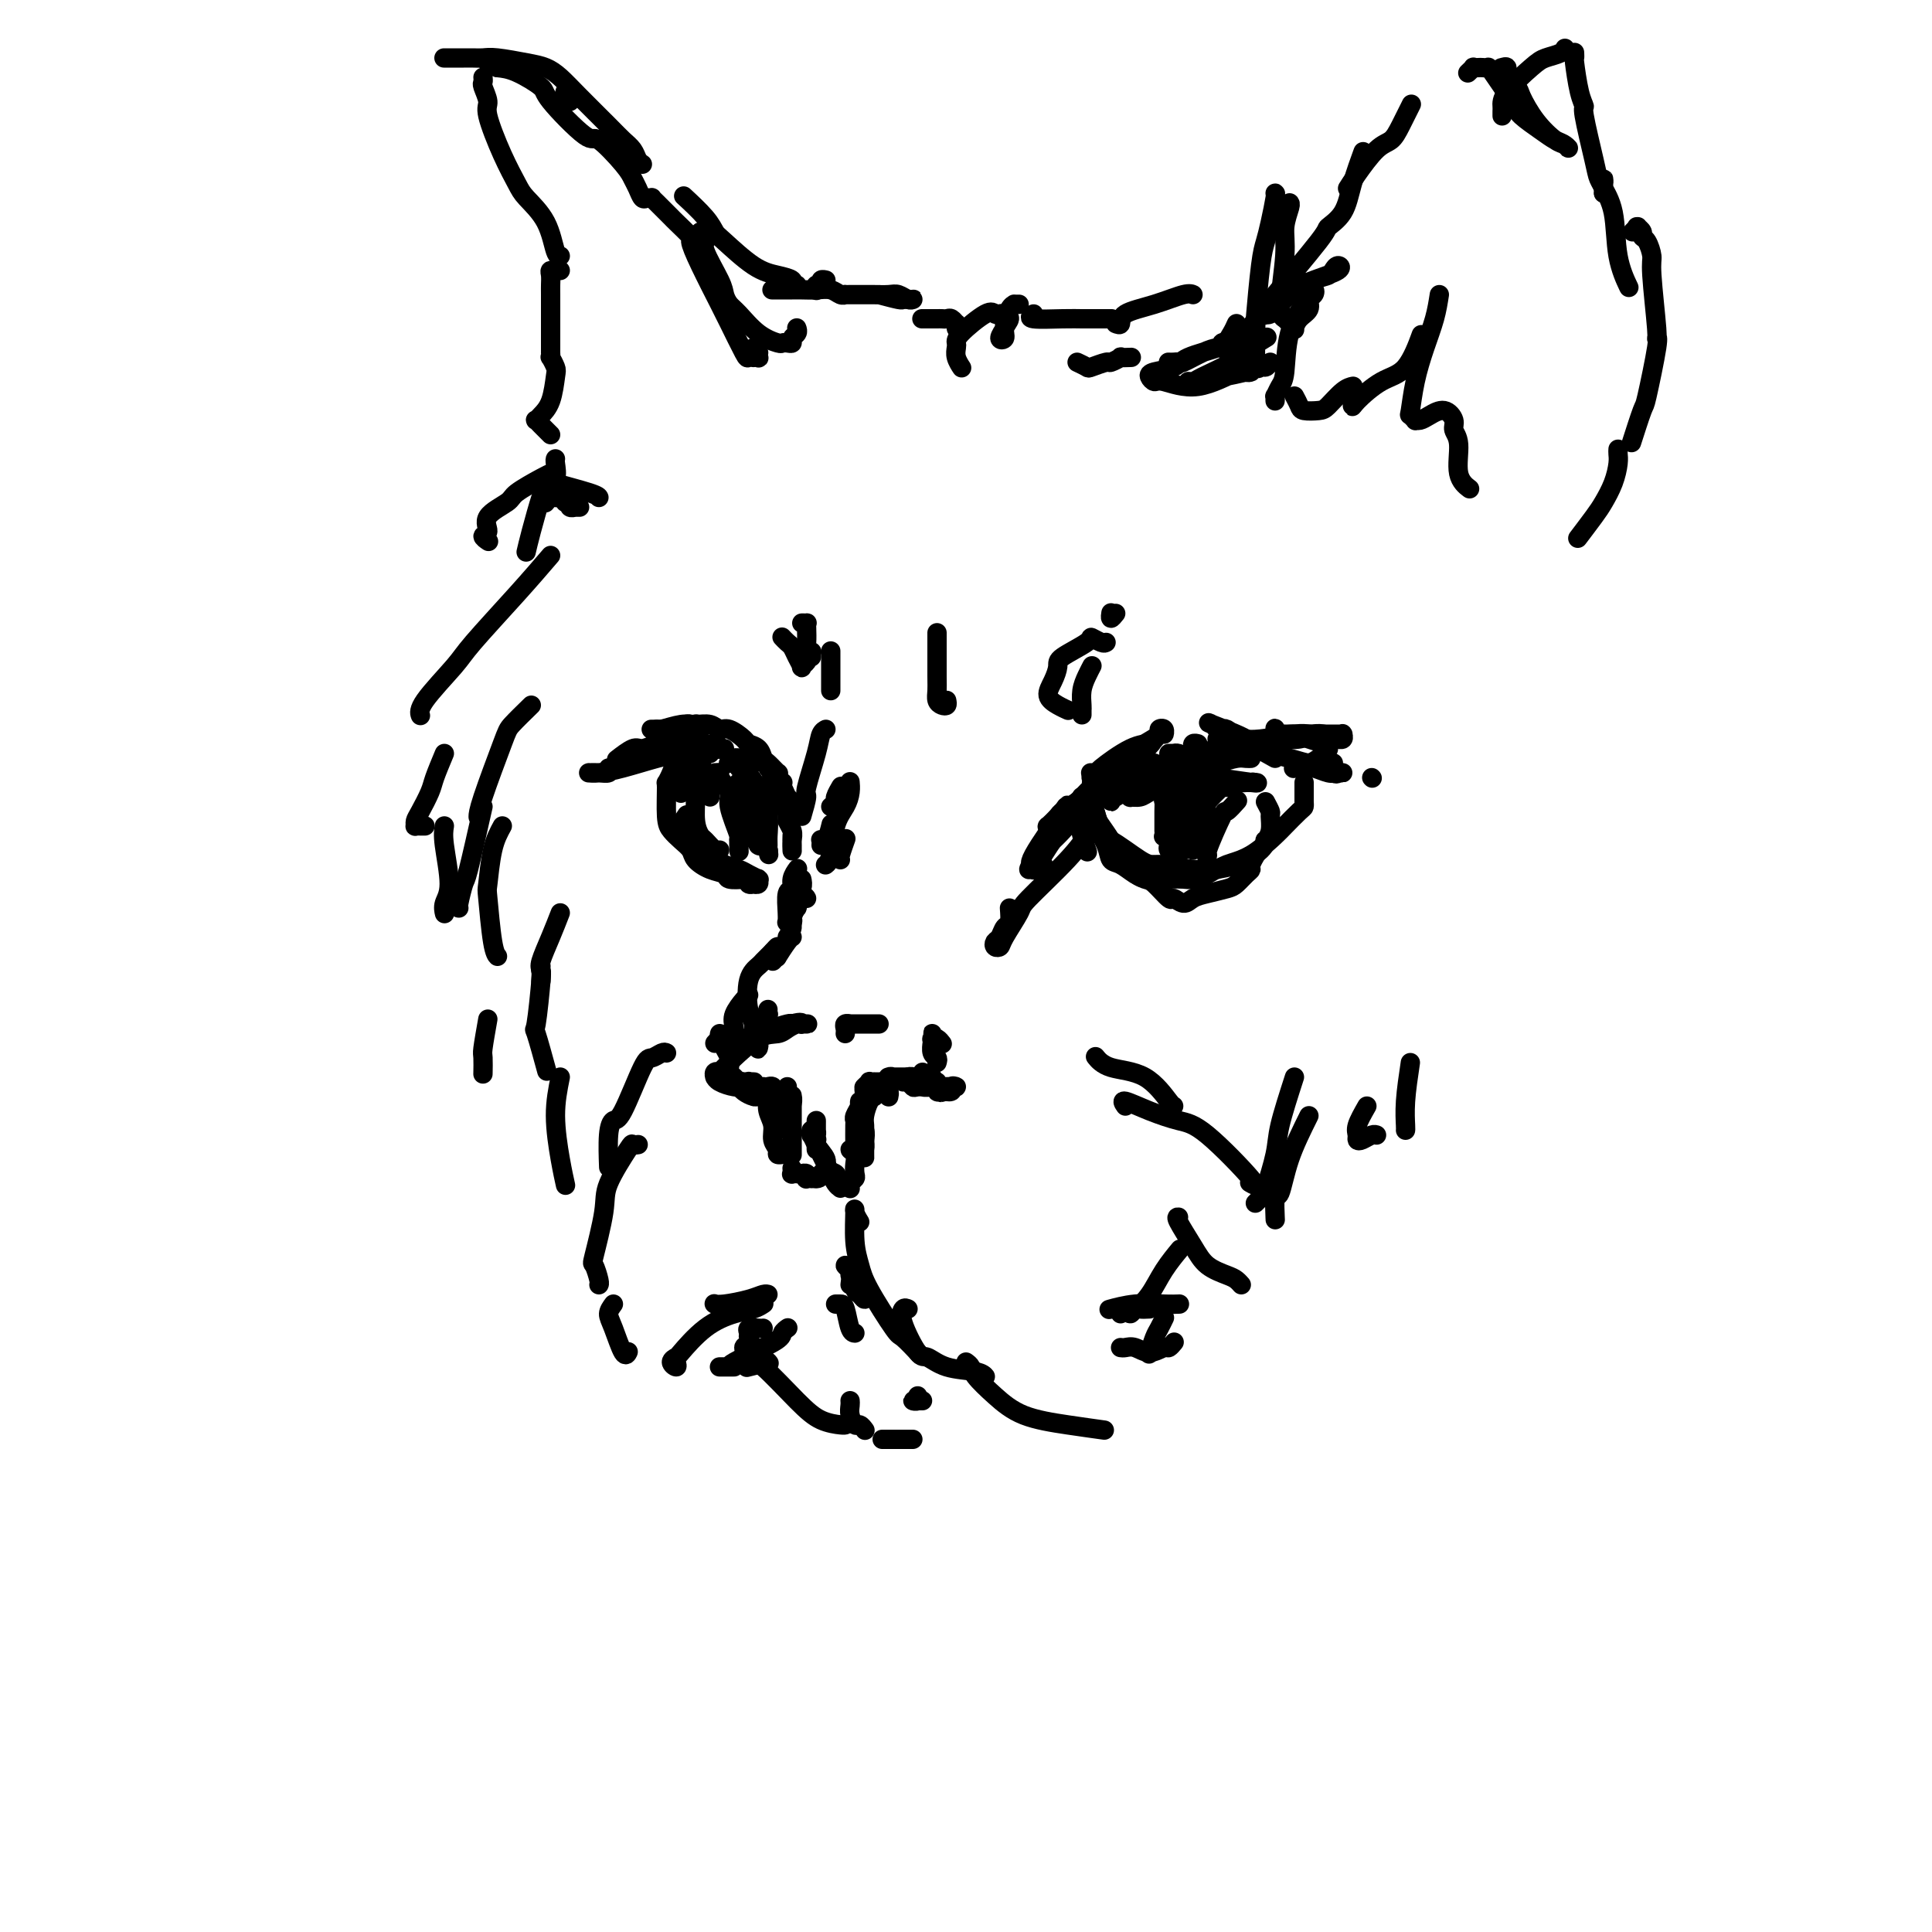 <svg viewBox='0 0 400 400' version='1.1' xmlns='http://www.w3.org/2000/svg' xmlns:xlink='http://www.w3.org/1999/xlink'><g fill='none' stroke='#000000' stroke-width='4' stroke-linecap='round' stroke-linejoin='round'><path d='M156,215c0.000,0.000 0.100,0.100 0.1,0.1'/><path d='M156,215c0.122,0.030 0.244,0.061 0,0c-0.244,-0.061 -0.854,-0.212 -1,0c-0.146,0.212 0.172,0.789 0,1c-0.172,0.211 -0.836,0.057 -1,0c-0.164,-0.057 0.170,-0.015 0,0c-0.170,0.015 -0.845,0.004 -1,0c-0.155,-0.004 0.211,-0.001 0,0c-0.211,0.001 -0.999,0.000 -1,0c-0.001,-0.000 0.785,-0.000 1,0c0.215,0.000 -0.141,0.000 0,0c0.141,-0.000 0.780,-0.000 1,0c0.220,0.000 0.023,0.001 0,0c-0.023,-0.001 0.128,-0.003 0,0c-0.128,0.003 -0.536,0.012 -1,0c-0.464,-0.012 -0.985,-0.044 -1,0c-0.015,0.044 0.476,0.166 1,0c0.524,-0.166 1.083,-0.619 2,-1c0.917,-0.381 2.194,-0.690 3,-1c0.806,-0.310 1.140,-0.622 2,-1c0.860,-0.378 2.246,-0.822 3,-1c0.754,-0.178 0.877,-0.089 1,0'/><path d='M164,212c2.170,-0.619 2.094,-0.166 2,0c-0.094,0.166 -0.207,0.045 0,0c0.207,-0.045 0.733,-0.013 1,0c0.267,0.013 0.276,0.006 0,0c-0.276,-0.006 -0.835,-0.012 -1,0c-0.165,0.012 0.065,0.042 0,0c-0.065,-0.042 -0.424,-0.154 -1,0c-0.576,0.154 -1.368,0.575 -2,1c-0.632,0.425 -1.105,0.853 -2,1c-0.895,0.147 -2.211,0.011 -4,1c-1.789,0.989 -4.052,3.101 -5,4c-0.948,0.899 -0.580,0.584 -1,1c-0.420,0.416 -1.629,1.561 -2,2c-0.371,0.439 0.097,0.170 0,0c-0.097,-0.170 -0.758,-0.243 -1,0c-0.242,0.243 -0.064,0.800 0,1c0.064,0.200 0.012,0.043 0,0c-0.012,-0.043 0.014,0.027 0,0c-0.014,-0.027 -0.068,-0.151 0,0c0.068,0.151 0.259,0.576 1,1c0.741,0.424 2.034,0.846 3,1c0.966,0.154 1.606,0.042 2,0c0.394,-0.042 0.541,-0.012 1,0c0.459,0.012 1.229,0.006 2,0'/><path d='M157,225c1.486,0.407 1.200,-0.077 1,0c-0.200,0.077 -0.315,0.714 0,1c0.315,0.286 1.061,0.220 1,0c-0.061,-0.220 -0.930,-0.595 -2,-1c-1.070,-0.405 -2.341,-0.840 -3,-1c-0.659,-0.160 -0.707,-0.044 -1,0c-0.293,0.044 -0.833,0.014 -1,0c-0.167,-0.014 0.039,-0.014 0,0c-0.039,0.014 -0.323,0.042 0,0c0.323,-0.042 1.253,-0.155 2,0c0.747,0.155 1.311,0.577 2,1c0.689,0.423 1.504,0.845 2,1c0.496,0.155 0.674,0.042 1,0c0.326,-0.042 0.802,-0.011 1,0c0.198,0.011 0.120,0.004 0,0c-0.120,-0.004 -0.280,-0.005 0,0c0.280,0.005 0.999,0.015 1,0c0.001,-0.015 -0.718,-0.057 -1,0c-0.282,0.057 -0.127,0.211 0,0c0.127,-0.211 0.227,-0.788 0,-1c-0.227,-0.212 -0.779,-0.061 -1,0c-0.221,0.061 -0.110,0.030 0,0'/><path d='M163,225c-0.113,0.356 -0.226,0.712 0,1c0.226,0.288 0.793,0.507 1,1c0.207,0.493 0.056,1.261 0,2c-0.056,0.739 -0.015,1.448 0,2c0.015,0.552 0.004,0.947 0,1c-0.004,0.053 -0.001,-0.237 0,0c0.001,0.237 0.000,0.999 0,1c-0.000,0.001 -0.000,-0.760 0,-1c0.000,-0.240 0.000,0.042 0,0c-0.000,-0.042 -0.000,-0.407 0,-1c0.000,-0.593 0.000,-1.415 0,-2c-0.000,-0.585 -0.000,-0.934 0,-1c0.000,-0.066 0.000,0.152 0,0c-0.000,-0.152 -0.000,-0.674 0,-1c0.000,-0.326 0.000,-0.456 0,1c-0.000,1.456 -0.000,4.499 0,6c0.000,1.501 0.000,1.460 0,2c-0.000,0.540 -0.000,1.661 0,2c0.000,0.339 0.000,-0.105 0,0c-0.000,0.105 -0.000,0.759 0,1c0.000,0.241 0.000,0.069 0,0c-0.000,-0.069 -0.000,-0.034 0,0'/><path d='M163,234c-0.425,-0.869 -0.850,-1.739 -1,-2c-0.150,-0.261 -0.025,0.085 0,0c0.025,-0.085 -0.050,-0.601 0,-1c0.050,-0.399 0.224,-0.682 0,-1c-0.224,-0.318 -0.845,-0.671 -1,-1c-0.155,-0.329 0.154,-0.634 0,-1c-0.154,-0.366 -0.773,-0.793 -1,-1c-0.227,-0.207 -0.061,-0.194 0,0c0.061,0.194 0.016,0.570 0,1c-0.016,0.430 -0.003,0.913 0,1c0.003,0.087 -0.003,-0.224 0,0c0.003,0.224 0.015,0.983 0,1c-0.015,0.017 -0.058,-0.708 0,-1c0.058,-0.292 0.216,-0.150 0,0c-0.216,0.150 -0.805,0.309 -1,0c-0.195,-0.309 0.004,-1.085 0,-1c-0.004,0.085 -0.212,1.032 0,2c0.212,0.968 0.845,1.958 1,3c0.155,1.042 -0.169,2.136 0,3c0.169,0.864 0.830,1.500 1,2c0.170,0.500 -0.150,0.866 0,1c0.150,0.134 0.771,0.036 1,0c0.229,-0.036 0.065,-0.010 0,0c-0.065,0.010 -0.033,0.005 0,0'/><path d='M164,242c-0.009,-0.113 -0.018,-0.226 0,0c0.018,0.226 0.061,0.793 0,1c-0.061,0.207 -0.228,0.056 0,0c0.228,-0.056 0.849,-0.016 1,0c0.151,0.016 -0.170,0.008 0,0c0.170,-0.008 0.829,-0.016 1,0c0.171,0.016 -0.146,0.057 0,0c0.146,-0.057 0.756,-0.211 1,0c0.244,0.211 0.122,0.789 0,1c-0.122,0.211 -0.243,0.057 0,0c0.243,-0.057 0.849,-0.015 1,0c0.151,0.015 -0.152,0.004 0,0c0.152,-0.004 0.758,-0.001 1,0c0.242,0.001 0.121,0.001 0,0'/><path d='M169,244c0.956,0.083 0.844,-0.710 1,-1c0.156,-0.290 0.578,-0.078 1,0c0.422,0.078 0.844,0.021 1,0c0.156,-0.021 0.044,-0.006 0,0c-0.044,0.006 -0.022,0.003 0,0'/><path d='M169,234c-0.000,-0.459 -0.000,-0.919 0,-1c0.000,-0.081 0.001,0.215 0,0c-0.001,-0.215 -0.002,-0.942 0,-1c0.002,-0.058 0.009,0.554 0,1c-0.009,0.446 -0.033,0.725 0,1c0.033,0.275 0.121,0.546 0,1c-0.121,0.454 -0.453,1.092 0,2c0.453,0.908 1.691,2.086 2,3c0.309,0.914 -0.309,1.565 0,2c0.309,0.435 1.547,0.653 2,1c0.453,0.347 0.122,0.824 0,1c-0.122,0.176 -0.035,0.050 0,0c0.035,-0.050 0.017,-0.025 0,0'/><path d='M169,238c-0.030,-0.865 -0.060,-1.730 0,-2c0.060,-0.270 0.212,0.056 0,0c-0.212,-0.056 -0.786,-0.492 -1,-1c-0.214,-0.508 -0.069,-1.086 0,-1c0.069,0.086 0.060,0.838 0,1c-0.060,0.162 -0.171,-0.266 0,0c0.171,0.266 0.623,1.227 1,2c0.377,0.773 0.679,1.360 1,2c0.321,0.640 0.661,1.335 1,2c0.339,0.665 0.679,1.302 1,2c0.321,0.698 0.625,1.457 1,2c0.375,0.543 0.821,0.869 1,1c0.179,0.131 0.089,0.065 0,0'/><path d='M176,246c-0.008,-0.023 -0.016,-0.047 0,0c0.016,0.047 0.057,0.164 0,0c-0.057,-0.164 -0.210,-0.611 0,-1c0.210,-0.389 0.784,-0.721 1,-1c0.216,-0.279 0.076,-0.506 0,-1c-0.076,-0.494 -0.087,-1.257 0,-2c0.087,-0.743 0.272,-1.467 0,-2c-0.272,-0.533 -1.001,-0.875 -1,-1c0.001,-0.125 0.732,-0.034 1,0c0.268,0.034 0.072,0.010 0,0c-0.072,-0.010 -0.020,-0.005 0,0c0.020,0.005 0.009,0.009 0,-1c-0.009,-1.009 -0.017,-3.031 0,-4c0.017,-0.969 0.057,-0.883 0,-1c-0.057,-0.117 -0.211,-0.435 0,-1c0.211,-0.565 0.788,-1.375 1,-2c0.212,-0.625 0.061,-1.065 0,-1c-0.061,0.065 -0.030,0.636 0,1c0.030,0.364 0.060,0.520 0,1c-0.060,0.480 -0.208,1.283 0,2c0.208,0.717 0.774,1.348 1,2c0.226,0.652 0.113,1.326 0,2'/><path d='M179,236c0.155,1.495 0.041,1.734 0,2c-0.041,0.266 -0.011,0.559 0,1c0.011,0.441 0.003,1.030 0,1c-0.003,-0.030 -0.002,-0.678 0,-1c0.002,-0.322 0.003,-0.317 0,-1c-0.003,-0.683 -0.011,-2.054 0,-3c0.011,-0.946 0.041,-1.468 0,-2c-0.041,-0.532 -0.152,-1.075 0,-2c0.152,-0.925 0.567,-2.234 1,-3c0.433,-0.766 0.886,-0.990 1,-1c0.114,-0.010 -0.109,0.192 0,0c0.109,-0.192 0.551,-0.780 1,-1c0.449,-0.220 0.905,-0.073 1,0c0.095,0.073 -0.171,0.073 0,0c0.171,-0.073 0.778,-0.220 1,0c0.222,0.220 0.060,0.806 0,1c-0.060,0.194 -0.016,-0.004 0,0c0.016,0.004 0.004,0.211 0,0c-0.004,-0.211 -0.001,-0.840 0,-1c0.001,-0.160 0.000,0.149 0,0c-0.000,-0.149 -0.000,-0.757 0,-1c0.000,-0.243 0.000,-0.122 0,0'/><path d='M184,225c0.441,-0.525 -0.455,-0.337 -1,0c-0.545,0.337 -0.738,0.823 -1,1c-0.262,0.177 -0.592,0.044 -1,0c-0.408,-0.044 -0.894,0.002 -1,0c-0.106,-0.002 0.167,-0.052 0,0c-0.167,0.052 -0.773,0.206 -1,0c-0.227,-0.206 -0.076,-0.773 0,-1c0.076,-0.227 0.077,-0.113 0,0c-0.077,0.113 -0.232,0.227 0,0c0.232,-0.227 0.851,-0.793 1,-1c0.149,-0.207 -0.171,-0.056 0,0c0.171,0.056 0.834,0.015 1,0c0.166,-0.015 -0.166,-0.004 0,0c0.166,0.004 0.828,0.001 1,0c0.172,-0.001 -0.146,-0.000 0,0c0.146,0.000 0.756,0.000 1,0c0.244,-0.000 0.122,-0.000 0,0'/><path d='M156,224c0.113,0.002 0.227,0.005 0,0c-0.227,-0.005 -0.794,-0.016 -1,0c-0.206,0.016 -0.051,0.060 0,0c0.051,-0.060 -0.001,-0.222 0,0c0.001,0.222 0.057,0.830 0,1c-0.057,0.170 -0.226,-0.098 0,0c0.226,0.098 0.846,0.562 1,1c0.154,0.438 -0.157,0.850 0,1c0.157,0.150 0.782,0.038 1,0c0.218,-0.038 0.030,-0.000 0,0c-0.030,0.000 0.098,-0.036 0,0c-0.098,0.036 -0.421,0.145 -1,0c-0.579,-0.145 -1.413,-0.545 -2,-1c-0.587,-0.455 -0.928,-0.966 -1,-1c-0.072,-0.034 0.124,0.409 0,0c-0.124,-0.409 -0.569,-1.672 -1,-2c-0.431,-0.328 -0.848,0.277 -1,0c-0.152,-0.277 -0.038,-1.436 0,-2c0.038,-0.564 0.002,-0.533 0,-1c-0.002,-0.467 0.030,-1.432 0,-2c-0.030,-0.568 -0.124,-0.741 0,-1c0.124,-0.259 0.464,-0.605 1,-1c0.536,-0.395 1.267,-0.838 2,-1c0.733,-0.162 1.466,-0.044 2,0c0.534,0.044 0.867,0.012 1,0c0.133,-0.012 0.067,-0.006 0,0'/><path d='M175,214c0.033,-0.309 0.066,-0.619 0,-1c-0.066,-0.381 -0.231,-0.834 0,-1c0.231,-0.166 0.857,-0.044 1,0c0.143,0.044 -0.197,0.012 0,0c0.197,-0.012 0.932,-0.003 1,0c0.068,0.003 -0.532,0.001 0,0c0.532,-0.001 2.194,-0.000 3,0c0.806,0.000 0.755,0.000 1,0c0.245,-0.000 0.784,-0.000 1,0c0.216,0.000 0.108,0.000 0,0'/><path d='M191,222c-0.312,0.423 -0.624,0.846 -1,1c-0.376,0.154 -0.815,0.040 -1,0c-0.185,-0.040 -0.116,-0.007 0,0c0.116,0.007 0.280,-0.012 0,0c-0.280,0.012 -1.004,0.056 -1,0c0.004,-0.056 0.737,-0.211 1,0c0.263,0.211 0.057,0.789 0,1c-0.057,0.211 0.033,0.057 0,0c-0.033,-0.057 -0.191,-0.016 0,0c0.191,0.016 0.731,0.005 1,0c0.269,-0.005 0.268,-0.006 0,0c-0.268,0.006 -0.804,0.020 -1,0c-0.196,-0.020 -0.052,-0.072 0,0c0.052,0.072 0.013,0.268 0,0c-0.013,-0.268 0.001,-1.000 0,-1c-0.001,-0.000 -0.015,0.732 0,1c0.015,0.268 0.060,0.073 0,0c-0.060,-0.073 -0.223,-0.023 0,0c0.223,0.023 0.834,0.020 1,0c0.166,-0.020 -0.113,-0.058 0,0c0.113,0.058 0.618,0.211 1,0c0.382,-0.211 0.641,-0.788 1,-1c0.359,-0.212 0.817,-0.061 1,0c0.183,0.061 0.092,0.030 0,0'/><path d='M194,220c0.113,-0.372 0.226,-0.745 0,-1c-0.226,-0.255 -0.793,-0.393 -1,-1c-0.207,-0.607 -0.056,-1.684 0,-2c0.056,-0.316 0.015,0.129 0,0c-0.015,-0.129 -0.005,-0.833 0,-1c0.005,-0.167 0.004,0.203 0,0c-0.004,-0.203 -0.011,-0.979 0,-1c0.011,-0.021 0.042,0.713 0,1c-0.042,0.287 -0.156,0.129 0,0c0.156,-0.129 0.580,-0.227 1,0c0.420,0.227 0.834,0.779 1,1c0.166,0.221 0.083,0.110 0,0'/><path d='M189,223c-0.331,0.000 -0.662,0.000 -1,0c-0.338,-0.000 -0.683,-0.000 -1,0c-0.317,0.000 -0.607,0.000 -1,0c-0.393,-0.000 -0.889,-0.001 -1,0c-0.111,0.001 0.162,0.004 0,0c-0.162,-0.004 -0.758,-0.016 -1,0c-0.242,0.016 -0.130,0.061 0,0c0.130,-0.061 0.276,-0.227 1,0c0.724,0.227 2.025,0.846 3,1c0.975,0.154 1.624,-0.156 2,0c0.376,0.156 0.479,0.777 1,1c0.521,0.223 1.459,0.047 2,0c0.541,-0.047 0.683,0.036 1,0c0.317,-0.036 0.807,-0.192 1,0c0.193,0.192 0.087,0.731 0,1c-0.087,0.269 -0.156,0.269 0,0c0.156,-0.269 0.537,-0.808 0,-1c-0.537,-0.192 -1.991,-0.037 -3,0c-1.009,0.037 -1.574,-0.044 -2,0c-0.426,0.044 -0.713,0.212 -1,0c-0.287,-0.212 -0.573,-0.803 -1,-1c-0.427,-0.197 -0.994,-0.001 -1,0c-0.006,0.001 0.548,-0.192 1,0c0.452,0.192 0.804,0.769 1,1c0.196,0.231 0.238,0.114 1,0c0.762,-0.114 2.243,-0.227 3,0c0.757,0.227 0.791,0.793 1,1c0.209,0.207 0.595,0.056 1,0c0.405,-0.056 0.830,-0.016 1,0c0.170,0.016 0.085,0.008 0,0'/><path d='M196,226c1.701,0.238 0.954,-0.668 1,-1c0.046,-0.332 0.884,-0.089 1,0c0.116,0.089 -0.490,0.024 -1,0c-0.510,-0.024 -0.925,-0.007 -1,0c-0.075,0.007 0.190,0.003 0,0c-0.190,-0.003 -0.836,-0.004 -1,0c-0.164,0.004 0.152,0.015 0,0c-0.152,-0.015 -0.773,-0.056 -1,0c-0.227,0.056 -0.061,0.207 0,0c0.061,-0.207 0.017,-0.774 0,-1c-0.017,-0.226 -0.009,-0.113 0,0'/><path d='M148,216c0.422,-0.452 0.844,-0.903 1,-1c0.156,-0.097 0.044,0.162 0,0c-0.044,-0.162 -0.022,-0.744 0,-1c0.022,-0.256 0.044,-0.185 0,0c-0.044,0.185 -0.156,0.485 0,1c0.156,0.515 0.578,1.245 1,2c0.422,0.755 0.844,1.534 1,2c0.156,0.466 0.045,0.618 0,1c-0.045,0.382 -0.026,0.993 0,1c0.026,0.007 0.058,-0.591 0,-1c-0.058,-0.409 -0.205,-0.628 0,-1c0.205,-0.372 0.763,-0.898 1,-2c0.237,-1.102 0.155,-2.779 0,-4c-0.155,-1.221 -0.382,-1.987 0,-3c0.382,-1.013 1.372,-2.273 2,-3c0.628,-0.727 0.894,-0.922 1,-1c0.106,-0.078 0.053,-0.039 0,0'/><path d='M160,199c0.475,-0.506 0.951,-1.011 1,-1c0.049,0.011 -0.327,0.539 0,0c0.327,-0.539 1.357,-2.145 2,-3c0.643,-0.855 0.898,-0.959 1,-1c0.102,-0.041 0.051,-0.021 0,0'/><path d='M159,209c-0.030,0.446 -0.061,0.893 0,1c0.061,0.107 0.212,-0.125 0,0c-0.212,0.125 -0.789,0.607 -1,1c-0.211,0.393 -0.055,0.696 0,1c0.055,0.304 0.011,0.610 0,1c-0.011,0.390 0.011,0.866 0,1c-0.011,0.134 -0.056,-0.074 0,0c0.056,0.074 0.211,0.428 0,0c-0.211,-0.428 -0.789,-1.639 -1,-2c-0.211,-0.361 -0.057,0.127 0,0c0.057,-0.127 0.015,-0.868 0,-1c-0.015,-0.132 -0.004,0.346 0,1c0.004,0.654 0.001,1.482 0,2c-0.001,0.518 0.001,0.724 0,1c-0.001,0.276 -0.004,0.623 0,1c0.004,0.377 0.016,0.785 0,1c-0.016,0.215 -0.060,0.237 0,0c0.060,-0.237 0.225,-0.735 0,-1c-0.225,-0.265 -0.838,-0.298 -1,-1c-0.162,-0.702 0.128,-2.072 0,-3c-0.128,-0.928 -0.672,-1.414 -1,-3c-0.328,-1.586 -0.438,-4.271 0,-6c0.438,-1.729 1.424,-2.502 2,-3c0.576,-0.498 0.742,-0.721 1,-1c0.258,-0.279 0.608,-0.614 1,-1c0.392,-0.386 0.826,-0.825 1,-1c0.174,-0.175 0.087,-0.088 0,0'/><path d='M160,197c1.000,-1.156 1.000,-1.044 1,-1c0.000,0.044 0.000,0.022 0,0'/><path d='M163,194c0.475,-0.740 0.951,-1.480 1,-2c0.049,-0.520 -0.327,-0.820 0,-2c0.327,-1.180 1.357,-3.241 2,-4c0.643,-0.759 0.898,-0.217 1,0c0.102,0.217 0.051,0.108 0,0'/><path d='M174,178c-0.111,-0.089 -0.222,-0.178 0,-1c0.222,-0.822 0.778,-2.378 1,-3c0.222,-0.622 0.111,-0.311 0,0'/><path d='M170,175c0.022,-0.399 0.045,-0.797 0,-1c-0.045,-0.203 -0.156,-0.209 0,0c0.156,0.209 0.581,0.633 1,0c0.419,-0.633 0.834,-2.324 1,-3c0.166,-0.676 0.083,-0.338 0,0'/><path d='M172,167c0.452,-0.369 0.905,-0.738 1,-1c0.095,-0.262 -0.167,-0.417 0,-1c0.167,-0.583 0.762,-1.595 1,-2c0.238,-0.405 0.119,-0.202 0,0'/><path d='M171,179c-0.007,0.005 -0.014,0.010 0,0c0.014,-0.010 0.049,-0.036 0,0c-0.049,0.036 -0.181,0.134 0,0c0.181,-0.134 0.675,-0.498 1,-2c0.325,-1.502 0.479,-4.140 1,-6c0.521,-1.860 1.408,-2.942 2,-4c0.592,-1.058 0.890,-2.093 1,-3c0.110,-0.907 0.031,-1.688 0,-2c-0.031,-0.312 -0.016,-0.156 0,0'/><path d='M166,182c0.121,0.529 0.242,1.059 0,2c-0.242,0.941 -0.849,2.294 -1,3c-0.151,0.706 0.152,0.763 0,1c-0.152,0.237 -0.759,0.652 -1,1c-0.241,0.348 -0.117,0.630 0,1c0.117,0.370 0.228,0.827 0,1c-0.228,0.173 -0.794,0.060 -1,0c-0.206,-0.060 -0.051,-0.067 0,0c0.051,0.067 -0.001,0.209 0,0c0.001,-0.209 0.057,-0.767 0,-2c-0.057,-1.233 -0.225,-3.140 0,-4c0.225,-0.860 0.844,-0.674 1,-1c0.156,-0.326 -0.150,-1.165 0,-2c0.150,-0.835 0.757,-1.667 1,-2c0.243,-0.333 0.121,-0.166 0,0'/><path d='M166,169c0.477,-1.646 0.955,-3.292 1,-4c0.045,-0.708 -0.341,-0.477 0,-2c0.341,-1.523 1.411,-4.800 2,-7c0.589,-2.200 0.697,-3.323 1,-4c0.303,-0.677 0.801,-0.908 1,-1c0.199,-0.092 0.100,-0.046 0,0'/><path d='M172,143c0.000,-2.060 0.000,-4.119 0,-5c0.000,-0.881 0.000,-0.583 0,-1c0.000,-0.417 0.000,-1.548 0,-2c0.000,-0.452 0.000,-0.226 0,0'/><path d='M162,166c-0.000,-0.538 -0.000,-1.076 0,-1c0.000,0.076 0.001,0.767 0,1c-0.001,0.233 -0.003,0.007 0,0c0.003,-0.007 0.011,0.206 0,0c-0.011,-0.206 -0.041,-0.829 0,-1c0.041,-0.171 0.155,0.112 0,0c-0.155,-0.112 -0.577,-0.620 -1,-1c-0.423,-0.380 -0.845,-0.634 -1,-1c-0.155,-0.366 -0.041,-0.845 0,-1c0.041,-0.155 0.010,0.014 0,0c-0.010,-0.014 0.001,-0.210 0,0c-0.001,0.210 -0.014,0.827 0,1c0.014,0.173 0.056,-0.097 0,0c-0.056,0.097 -0.211,0.562 0,1c0.211,0.438 0.788,0.849 1,1c0.212,0.151 0.061,0.043 0,0c-0.061,-0.043 -0.030,-0.022 0,0'/><path d='M161,165c-0.094,-0.316 0.171,-0.606 0,-1c-0.171,-0.394 -0.778,-0.891 -1,-1c-0.222,-0.109 -0.060,0.170 0,0c0.060,-0.170 0.019,-0.789 0,-1c-0.019,-0.211 -0.016,-0.015 0,0c0.016,0.015 0.046,-0.152 0,0c-0.046,0.152 -0.166,0.623 0,1c0.166,0.377 0.619,0.661 1,1c0.381,0.339 0.691,0.733 1,1c0.309,0.267 0.619,0.408 1,1c0.381,0.592 0.835,1.634 1,2c0.165,0.366 0.041,0.057 0,0c-0.041,-0.057 0.001,0.138 0,0c-0.001,-0.138 -0.045,-0.607 0,-1c0.045,-0.393 0.180,-0.708 0,-1c-0.180,-0.292 -0.675,-0.562 -1,-1c-0.325,-0.438 -0.479,-1.045 -1,-2c-0.521,-0.955 -1.410,-2.257 -2,-3c-0.590,-0.743 -0.883,-0.927 -1,-1c-0.117,-0.073 -0.059,-0.037 0,0'/><path d='M163,170c0.423,0.784 0.845,1.569 1,2c0.155,0.431 0.042,0.510 0,1c-0.042,0.490 -0.011,1.393 0,2c0.011,0.607 0.004,0.917 0,1c-0.004,0.083 -0.005,-0.063 0,0c0.005,0.063 0.016,0.335 0,0c-0.016,-0.335 -0.060,-1.278 0,-2c0.060,-0.722 0.223,-1.224 0,-2c-0.223,-0.776 -0.834,-1.825 -1,-3c-0.166,-1.175 0.112,-2.477 0,-3c-0.112,-0.523 -0.614,-0.266 -1,-1c-0.386,-0.734 -0.654,-2.460 -1,-3c-0.346,-0.540 -0.768,0.104 -1,0c-0.232,-0.104 -0.273,-0.956 0,-1c0.273,-0.044 0.859,0.720 1,1c0.141,0.280 -0.162,0.075 0,0c0.162,-0.075 0.790,-0.019 1,0c0.210,0.019 0.001,0.002 0,0c-0.001,-0.002 0.206,0.010 0,0c-0.206,-0.010 -0.825,-0.041 -1,0c-0.175,0.041 0.093,0.155 0,0c-0.093,-0.155 -0.546,-0.577 -1,-1'/><path d='M160,161c-0.680,-2.322 -0.379,-0.626 0,0c0.379,0.626 0.835,0.184 1,0c0.165,-0.184 0.037,-0.109 0,0c-0.037,0.109 0.015,0.251 0,0c-0.015,-0.251 -0.097,-0.897 0,-1c0.097,-0.103 0.373,0.337 0,0c-0.373,-0.337 -1.393,-1.451 -2,-2c-0.607,-0.549 -0.799,-0.533 -1,-1c-0.201,-0.467 -0.410,-1.416 -1,-2c-0.590,-0.584 -1.561,-0.801 -2,-1c-0.439,-0.199 -0.348,-0.379 -1,-1c-0.652,-0.621 -2.049,-1.684 -3,-2c-0.951,-0.316 -1.456,0.115 -2,0c-0.544,-0.115 -1.126,-0.777 -2,-1c-0.874,-0.223 -2.038,-0.008 -3,0c-0.962,0.008 -1.720,-0.190 -3,0c-1.280,0.190 -3.080,0.769 -4,1c-0.920,0.231 -0.960,0.116 -1,0'/><path d='M136,151c-2.312,0.000 -0.593,0.001 0,0c0.593,-0.001 0.061,-0.004 0,0c-0.061,0.004 0.351,0.015 1,0c0.649,-0.015 1.537,-0.056 2,0c0.463,0.056 0.503,0.210 1,0c0.497,-0.210 1.453,-0.785 2,-1c0.547,-0.215 0.686,-0.072 1,0c0.314,0.072 0.802,0.072 1,0c0.198,-0.072 0.106,-0.217 0,0c-0.106,0.217 -0.227,0.797 0,1c0.227,0.203 0.802,0.029 1,0c0.198,-0.029 0.019,0.088 0,0c-0.019,-0.088 0.124,-0.379 -1,0c-1.124,0.379 -3.514,1.430 -5,2c-1.486,0.570 -2.070,0.661 -3,1c-0.930,0.339 -2.208,0.926 -3,1c-0.792,0.074 -1.098,-0.365 -2,0c-0.902,0.365 -2.401,1.533 -3,2c-0.599,0.467 -0.300,0.234 0,0'/><path d='M126,159c0.165,0.423 0.330,0.845 0,1c-0.330,0.155 -1.156,0.042 -2,0c-0.844,-0.042 -1.706,-0.013 -2,0c-0.294,0.013 -0.021,0.011 0,0c0.021,-0.011 -0.210,-0.030 0,0c0.210,0.030 0.860,0.109 2,0c1.140,-0.109 2.770,-0.408 5,-1c2.230,-0.592 5.059,-1.479 7,-2c1.941,-0.521 2.993,-0.675 4,-1c1.007,-0.325 1.967,-0.819 3,-1c1.033,-0.181 2.138,-0.048 3,0c0.862,0.048 1.481,0.013 2,0c0.519,-0.013 0.938,-0.002 1,0c0.062,0.002 -0.233,-0.004 0,0c0.233,0.004 0.994,0.018 1,0c0.006,-0.018 -0.743,-0.067 -1,0c-0.257,0.067 -0.023,0.252 0,0c0.023,-0.252 -0.167,-0.939 -1,-1c-0.833,-0.061 -2.311,0.506 -3,1c-0.689,0.494 -0.588,0.917 -1,1c-0.412,0.083 -1.336,-0.174 -2,0c-0.664,0.174 -1.068,0.779 -1,1c0.068,0.221 0.609,0.059 1,0c0.391,-0.059 0.630,-0.016 1,0c0.370,0.016 0.869,0.004 1,0c0.131,-0.004 -0.105,-0.001 0,0c0.105,0.001 0.553,0.001 1,0'/><path d='M145,157c0.522,0.378 0.329,0.822 0,1c-0.329,0.178 -0.792,0.090 -1,0c-0.208,-0.090 -0.161,-0.182 0,0c0.161,0.182 0.435,0.636 0,1c-0.435,0.364 -1.579,0.636 -2,1c-0.421,0.364 -0.120,0.818 0,1c0.120,0.182 0.060,0.091 0,0'/><path d='M142,161c0.113,-0.129 0.226,-0.258 0,0c-0.226,0.258 -0.793,0.904 -1,1c-0.207,0.096 -0.056,-0.359 0,0c0.056,0.359 0.016,1.531 0,2c-0.016,0.469 -0.008,0.234 0,0'/><path d='M147,165c0.113,-0.724 0.226,-1.448 0,-2c-0.226,-0.552 -0.792,-0.933 -1,-1c-0.208,-0.067 -0.060,0.178 0,0c0.060,-0.178 0.031,-0.780 0,-1c-0.031,-0.220 -0.065,-0.057 0,0c0.065,0.057 0.228,0.008 0,0c-0.228,-0.008 -0.847,0.024 -1,0c-0.153,-0.024 0.158,-0.104 0,0c-0.158,0.104 -0.787,0.394 -1,1c-0.213,0.606 -0.012,1.529 0,3c0.012,1.471 -0.165,3.490 0,5c0.165,1.510 0.671,2.509 1,3c0.329,0.491 0.480,0.472 1,1c0.520,0.528 1.409,1.604 2,2c0.591,0.396 0.883,0.113 1,0c0.117,-0.113 0.058,-0.057 0,0'/><path d='M147,156c-0.327,-0.007 -0.655,-0.014 -1,0c-0.345,0.014 -0.708,0.048 -1,0c-0.292,-0.048 -0.513,-0.177 -1,0c-0.487,0.177 -1.241,0.659 -2,1c-0.759,0.341 -1.525,0.542 -2,1c-0.475,0.458 -0.661,1.172 -1,2c-0.339,0.828 -0.831,1.769 -1,2c-0.169,0.231 -0.014,-0.247 0,1c0.014,1.247 -0.114,4.221 0,6c0.114,1.779 0.470,2.364 1,3c0.530,0.636 1.235,1.322 2,2c0.765,0.678 1.589,1.348 2,2c0.411,0.652 0.407,1.285 1,2c0.593,0.715 1.781,1.511 3,2c1.219,0.489 2.469,0.671 3,1c0.531,0.329 0.342,0.806 1,1c0.658,0.194 2.161,0.104 3,0c0.839,-0.104 1.013,-0.223 1,0c-0.013,0.223 -0.214,0.788 0,1c0.214,0.212 0.841,0.071 1,0c0.159,-0.071 -0.152,-0.071 0,0c0.152,0.071 0.767,0.212 1,0c0.233,-0.212 0.086,-0.778 0,-1c-0.086,-0.222 -0.110,-0.101 0,0c0.110,0.101 0.354,0.182 0,0c-0.354,-0.182 -1.305,-0.626 -2,-1c-0.695,-0.374 -1.135,-0.678 -2,-1c-0.865,-0.322 -2.156,-0.664 -3,-1c-0.844,-0.336 -1.241,-0.668 -2,-1c-0.759,-0.332 -1.879,-0.666 -3,-1'/><path d='M145,177c-2.172,-1.247 -1.603,-1.365 -2,-2c-0.397,-0.635 -1.761,-1.786 -2,-3c-0.239,-1.214 0.646,-2.490 1,-3c0.354,-0.510 0.177,-0.255 0,0'/><path d='M229,162c0.121,-0.000 0.242,-0.001 0,0c-0.242,0.001 -0.848,0.002 -1,0c-0.152,-0.002 0.149,-0.008 0,0c-0.149,0.008 -0.747,0.030 -1,0c-0.253,-0.030 -0.160,-0.112 0,0c0.160,0.112 0.386,0.419 0,1c-0.386,0.581 -1.385,1.435 -2,3c-0.615,1.565 -0.845,3.842 -1,5c-0.155,1.158 -0.234,1.196 0,2c0.234,0.804 0.781,2.372 1,3c0.219,0.628 0.109,0.314 0,0'/><path d='M227,162c-0.030,0.116 -0.061,0.231 0,0c0.061,-0.231 0.212,-0.809 0,-1c-0.212,-0.191 -0.789,0.004 -1,0c-0.211,-0.004 -0.057,-0.207 0,0c0.057,0.207 0.019,0.826 0,1c-0.019,0.174 -0.017,-0.096 0,0c0.017,0.096 0.050,0.558 0,1c-0.050,0.442 -0.184,0.865 0,2c0.184,1.135 0.685,2.983 1,4c0.315,1.017 0.445,1.204 1,2c0.555,0.796 1.537,2.200 2,3c0.463,0.800 0.408,0.997 1,2c0.592,1.003 1.831,2.814 3,4c1.169,1.186 2.267,1.748 3,2c0.733,0.252 1.102,0.194 2,1c0.898,0.806 2.325,2.476 3,3c0.675,0.524 0.597,-0.097 1,0c0.403,0.097 1.287,0.914 2,1c0.713,0.086 1.255,-0.558 2,-1c0.745,-0.442 1.692,-0.682 3,-1c1.308,-0.318 2.976,-0.714 4,-1c1.024,-0.286 1.402,-0.462 2,-1c0.598,-0.538 1.414,-1.437 2,-2c0.586,-0.563 0.940,-0.790 1,-1c0.060,-0.210 -0.176,-0.403 0,-1c0.176,-0.597 0.765,-1.599 1,-2c0.235,-0.401 0.118,-0.200 0,0'/><path d='M262,166c0.431,0.806 0.861,1.612 1,2c0.139,0.388 -0.015,0.357 0,1c0.015,0.643 0.199,1.958 0,3c-0.199,1.042 -0.781,1.809 -1,2c-0.219,0.191 -0.074,-0.195 0,0c0.074,0.195 0.077,0.970 -1,2c-1.077,1.030 -3.232,2.314 -5,3c-1.768,0.686 -3.147,0.772 -4,1c-0.853,0.228 -1.180,0.597 -2,1c-0.820,0.403 -2.134,0.838 -3,1c-0.866,0.162 -1.285,0.050 -2,0c-0.715,-0.050 -1.726,-0.040 -3,0c-1.274,0.040 -2.812,0.108 -4,0c-1.188,-0.108 -2.025,-0.393 -3,-1c-0.975,-0.607 -2.089,-1.537 -3,-2c-0.911,-0.463 -1.621,-0.458 -2,-1c-0.379,-0.542 -0.428,-1.630 -1,-3c-0.572,-1.370 -1.667,-3.023 -2,-4c-0.333,-0.977 0.096,-1.280 0,-2c-0.096,-0.720 -0.717,-1.857 -1,-2c-0.283,-0.143 -0.227,0.708 0,1c0.227,0.292 0.626,0.026 1,1c0.374,0.974 0.722,3.189 1,4c0.278,0.811 0.487,0.217 2,1c1.513,0.783 4.330,2.941 6,4c1.670,1.059 2.191,1.017 3,1c0.809,-0.017 1.904,-0.008 3,0'/><path d='M242,179c4.083,1.199 7.291,1.196 9,1c1.709,-0.196 1.918,-0.585 3,-1c1.082,-0.415 3.036,-0.857 5,-2c1.964,-1.143 3.938,-2.989 5,-4c1.062,-1.011 1.213,-1.188 2,-2c0.787,-0.812 2.211,-2.260 3,-3c0.789,-0.740 0.943,-0.772 1,-1c0.057,-0.228 0.015,-0.654 0,-1c-0.015,-0.346 -0.004,-0.614 0,-1c0.004,-0.386 0.001,-0.892 0,-1c-0.001,-0.108 -0.000,0.181 0,0c0.000,-0.181 0.000,-0.832 0,-1c-0.000,-0.168 -0.000,0.147 0,0c0.000,-0.147 0.000,-0.756 0,-1c-0.000,-0.244 -0.000,-0.122 0,0'/><path d='M209,188c0.090,1.209 0.181,2.419 0,3c-0.181,0.581 -0.633,0.535 -1,1c-0.367,0.465 -0.647,1.442 -1,2c-0.353,0.558 -0.777,0.696 -1,1c-0.223,0.304 -0.245,0.774 0,1c0.245,0.226 0.757,0.207 1,0c0.243,-0.207 0.216,-0.602 1,-2c0.784,-1.398 2.379,-3.797 3,-5c0.621,-1.203 0.270,-1.209 2,-3c1.730,-1.791 5.543,-5.367 8,-8c2.457,-2.633 3.559,-4.324 4,-5c0.441,-0.676 0.220,-0.338 0,0'/><path d='M216,179c-0.846,0.421 -1.691,0.841 -2,1c-0.309,0.159 -0.081,0.056 0,0c0.081,-0.056 0.016,-0.066 0,0c-0.016,0.066 0.018,0.209 0,0c-0.018,-0.209 -0.087,-0.769 0,-1c0.087,-0.231 0.331,-0.131 0,0c-0.331,0.131 -1.237,0.294 0,-2c1.237,-2.294 4.618,-7.045 6,-9c1.382,-1.955 0.767,-1.113 1,-1c0.233,0.113 1.314,-0.504 2,-1c0.686,-0.496 0.977,-0.870 1,-1c0.023,-0.130 -0.220,-0.014 0,0c0.220,0.014 0.905,-0.072 1,0c0.095,0.072 -0.398,0.303 -1,1c-0.602,0.697 -1.313,1.860 -2,3c-0.687,1.140 -1.351,2.257 -2,3c-0.649,0.743 -1.285,1.114 -2,2c-0.715,0.886 -1.511,2.288 -2,3c-0.489,0.712 -0.672,0.732 -1,1c-0.328,0.268 -0.802,0.782 -1,1c-0.198,0.218 -0.118,0.139 0,0c0.118,-0.139 0.276,-0.338 0,0c-0.276,0.338 -0.986,1.212 -1,1c-0.014,-0.212 0.666,-1.510 2,-3c1.334,-1.490 3.321,-3.170 5,-5c1.679,-1.830 3.051,-3.808 4,-5c0.949,-1.192 1.474,-1.596 2,-2'/><path d='M226,165c2.311,-2.622 2.089,-2.178 2,-2c-0.089,0.178 -0.044,0.089 0,0'/><path d='M231,160c0.262,-0.665 0.524,-1.330 1,-2c0.476,-0.670 1.165,-1.344 2,-2c0.835,-0.656 1.817,-1.295 3,-2c1.183,-0.705 2.567,-1.477 3,-2c0.433,-0.523 -0.084,-0.797 0,-1c0.084,-0.203 0.768,-0.334 1,0c0.232,0.334 0.010,1.133 0,1c-0.010,-0.133 0.191,-1.200 -1,0c-1.191,1.200 -3.773,4.665 -5,6c-1.227,1.335 -1.098,0.539 -2,1c-0.902,0.461 -2.833,2.179 -4,3c-1.167,0.821 -1.569,0.745 -3,2c-1.431,1.255 -3.890,3.840 -5,5c-1.110,1.160 -0.871,0.895 -1,1c-0.129,0.105 -0.625,0.580 -1,1c-0.375,0.420 -0.629,0.785 -1,1c-0.371,0.215 -0.858,0.280 -1,0c-0.142,-0.280 0.062,-0.903 0,-1c-0.062,-0.097 -0.391,0.334 0,0c0.391,-0.334 1.503,-1.431 2,-2c0.497,-0.569 0.379,-0.608 1,-1c0.621,-0.392 1.981,-1.136 3,-2c1.019,-0.864 1.697,-1.848 3,-3c1.303,-1.152 3.229,-2.472 4,-3c0.771,-0.528 0.385,-0.264 0,0'/><path d='M228,160c-0.318,0.000 -0.636,0.000 -1,0c-0.364,0.000 -0.772,0.000 -1,0c-0.228,0.000 -0.274,0.000 0,0c0.274,0.000 0.869,0.000 1,0c0.131,0.000 -0.202,0.000 1,-1c1.202,-1.000 3.939,-3.000 6,-4c2.061,-1.000 3.446,-1.000 4,-1c0.554,0.000 0.277,0.000 0,0'/><path d='M237,161c0.000,0.000 0.100,0.100 0.1,0.1'/><path d='M246,161c0.000,-0.101 0.000,-0.202 0,0c-0.000,0.202 -0.000,0.708 0,1c0.000,0.292 0.000,0.369 0,1c-0.000,0.631 -0.000,1.815 0,3c0.000,1.185 0.000,2.371 0,3c-0.000,0.629 -0.000,0.702 0,1c0.000,0.298 0.000,0.821 0,1c-0.000,0.179 -0.000,0.014 0,0c0.000,-0.014 0.001,0.124 0,0c-0.001,-0.124 -0.003,-0.511 0,-1c0.003,-0.489 0.011,-1.081 0,-2c-0.011,-0.919 -0.041,-2.165 0,-3c0.041,-0.835 0.154,-1.258 0,-2c-0.154,-0.742 -0.576,-1.802 -1,-3c-0.424,-1.198 -0.851,-2.533 -1,-3c-0.149,-0.467 -0.022,-0.064 0,0c0.022,0.064 -0.062,-0.211 0,0c0.062,0.211 0.268,0.907 0,1c-0.268,0.093 -1.011,-0.417 -1,1c0.011,1.417 0.777,4.761 1,6c0.223,1.239 -0.098,0.374 0,1c0.098,0.626 0.614,2.744 1,4c0.386,1.256 0.643,1.650 1,2c0.357,0.350 0.814,0.657 1,1c0.186,0.343 0.099,0.722 0,1c-0.099,0.278 -0.212,0.456 0,0c0.212,-0.456 0.749,-1.546 1,-2c0.251,-0.454 0.214,-0.273 0,-1c-0.214,-0.727 -0.607,-2.364 -1,-4'/><path d='M247,167c0.044,-0.928 0.156,-0.249 0,-1c-0.156,-0.751 -0.578,-2.931 -1,-4c-0.422,-1.069 -0.845,-1.026 -1,-1c-0.155,0.026 -0.043,0.036 0,0c0.043,-0.036 0.015,-0.117 0,0c-0.015,0.117 -0.018,0.433 0,1c0.018,0.567 0.057,1.386 0,2c-0.057,0.614 -0.211,1.022 0,2c0.211,0.978 0.787,2.527 1,3c0.213,0.473 0.061,-0.131 0,0c-0.061,0.131 -0.033,0.998 0,1c0.033,0.002 0.072,-0.860 0,-1c-0.072,-0.140 -0.253,0.443 0,0c0.253,-0.443 0.941,-1.912 1,-3c0.059,-1.088 -0.510,-1.794 -1,-3c-0.490,-1.206 -0.901,-2.912 -1,-4c-0.099,-1.088 0.113,-1.560 0,-2c-0.113,-0.440 -0.552,-0.850 -1,-1c-0.448,-0.150 -0.903,-0.040 -1,0c-0.097,0.040 0.166,0.011 0,0c-0.166,-0.011 -0.762,-0.003 -1,0c-0.238,0.003 -0.119,0.002 0,0'/><path d='M239,158c-0.665,0.240 -1.331,0.480 -2,1c-0.669,0.520 -1.342,1.321 -2,2c-0.658,0.679 -1.300,1.235 -2,2c-0.700,0.765 -1.456,1.737 -2,2c-0.544,0.263 -0.874,-0.185 -1,0c-0.126,0.185 -0.048,1.003 0,1c0.048,-0.003 0.065,-0.827 0,-1c-0.065,-0.173 -0.210,0.305 0,0c0.210,-0.305 0.777,-1.392 1,-2c0.223,-0.608 0.101,-0.736 1,-1c0.899,-0.264 2.819,-0.664 4,-1c1.181,-0.336 1.623,-0.608 2,-1c0.377,-0.392 0.688,-0.903 1,-1c0.312,-0.097 0.623,0.222 1,0c0.377,-0.222 0.818,-0.984 1,-1c0.182,-0.016 0.105,0.714 0,1c-0.105,0.286 -0.238,0.129 0,0c0.238,-0.129 0.847,-0.228 1,0c0.153,0.228 -0.150,0.785 0,1c0.150,0.215 0.755,0.089 1,0c0.245,-0.089 0.132,-0.140 0,0c-0.132,0.140 -0.283,0.470 0,1c0.283,0.530 0.999,1.258 1,2c0.001,0.742 -0.714,1.498 -1,2c-0.286,0.502 -0.143,0.751 0,1'/><path d='M243,166c0.155,1.318 0.041,1.112 0,1c-0.041,-0.112 -0.010,-0.131 0,0c0.010,0.131 -0.001,0.413 0,0c0.001,-0.413 0.014,-1.522 0,-2c-0.014,-0.478 -0.055,-0.324 0,-1c0.055,-0.676 0.207,-2.181 0,-3c-0.207,-0.819 -0.772,-0.953 -1,-1c-0.228,-0.047 -0.121,-0.009 0,0c0.121,0.009 0.254,-0.013 0,0c-0.254,0.013 -0.894,0.060 -1,0c-0.106,-0.060 0.323,-0.227 0,0c-0.323,0.227 -1.397,0.850 -2,1c-0.603,0.150 -0.735,-0.171 -1,0c-0.265,0.171 -0.662,0.834 -1,1c-0.338,0.166 -0.617,-0.167 -1,0c-0.383,0.167 -0.869,0.833 -1,1c-0.131,0.167 0.093,-0.166 0,0c-0.093,0.166 -0.502,0.830 -1,1c-0.498,0.170 -1.085,-0.154 -1,0c0.085,0.154 0.840,0.784 1,1c0.160,0.216 -0.277,0.017 0,0c0.277,-0.017 1.267,0.149 2,0c0.733,-0.149 1.209,-0.614 2,-1c0.791,-0.386 1.895,-0.693 3,-1'/><path d='M241,163c1.419,-0.165 1.465,-0.077 2,0c0.535,0.077 1.559,0.144 2,0c0.441,-0.144 0.300,-0.499 1,0c0.700,0.499 2.240,1.850 3,3c0.760,1.150 0.739,2.098 1,3c0.261,0.902 0.803,1.759 1,2c0.197,0.241 0.050,-0.133 0,0c-0.050,0.133 -0.003,0.775 0,1c0.003,0.225 -0.036,0.034 0,0c0.036,-0.034 0.149,0.088 0,0c-0.149,-0.088 -0.561,-0.388 -1,-1c-0.439,-0.612 -0.906,-1.537 -1,-2c-0.094,-0.463 0.185,-0.463 0,-1c-0.185,-0.537 -0.833,-1.610 -1,-2c-0.167,-0.390 0.148,-0.098 0,0c-0.148,0.098 -0.757,0.003 -1,0c-0.243,-0.003 -0.118,0.086 0,0c0.118,-0.086 0.229,-0.349 0,0c-0.229,0.349 -0.797,1.308 -1,2c-0.203,0.692 -0.040,1.116 0,2c0.040,0.884 -0.042,2.228 0,3c0.042,0.772 0.207,0.972 0,1c-0.207,0.028 -0.788,-0.116 -1,0c-0.212,0.116 -0.057,0.493 0,1c0.057,0.507 0.016,1.145 0,1c-0.016,-0.145 -0.008,-1.072 0,-2'/><path d='M245,174c-0.453,1.091 -0.084,-0.181 0,-1c0.084,-0.819 -0.117,-1.186 0,-2c0.117,-0.814 0.553,-2.077 1,-3c0.447,-0.923 0.905,-1.507 1,-2c0.095,-0.493 -0.175,-0.897 0,-1c0.175,-0.103 0.793,0.094 1,0c0.207,-0.094 0.003,-0.480 0,0c-0.003,0.480 0.194,1.827 0,3c-0.194,1.173 -0.780,2.172 -1,3c-0.220,0.828 -0.073,1.486 0,2c0.073,0.514 0.072,0.884 0,1c-0.072,0.116 -0.217,-0.021 0,0c0.217,0.021 0.794,0.202 1,0c0.206,-0.202 0.041,-0.787 0,-2c-0.041,-1.213 0.043,-3.056 0,-4c-0.043,-0.944 -0.211,-0.990 0,-2c0.211,-1.010 0.802,-2.985 1,-4c0.198,-1.015 0.003,-1.072 0,-1c-0.003,0.072 0.188,0.271 0,0c-0.188,-0.271 -0.753,-1.014 -1,-1c-0.247,0.014 -0.175,0.785 0,1c0.175,0.215 0.453,-0.126 0,1c-0.453,1.126 -1.638,3.719 -2,5c-0.362,1.281 0.099,1.249 0,2c-0.099,0.751 -0.759,2.284 -1,3c-0.241,0.716 -0.065,0.616 0,1c0.065,0.384 0.019,1.253 0,1c-0.019,-0.253 -0.009,-1.626 0,-3'/><path d='M245,171c-0.845,0.826 -0.959,-1.610 -1,-3c-0.041,-1.390 -0.010,-1.733 0,-2c0.010,-0.267 -0.000,-0.458 0,-1c0.000,-0.542 0.010,-1.436 0,-2c-0.010,-0.564 -0.041,-0.800 0,-1c0.041,-0.200 0.155,-0.366 0,1c-0.155,1.366 -0.579,4.264 -1,6c-0.421,1.736 -0.840,2.309 -1,3c-0.160,0.691 -0.061,1.499 0,2c0.061,0.501 0.083,0.693 0,1c-0.083,0.307 -0.271,0.728 0,1c0.271,0.272 1.001,0.396 1,0c-0.001,-0.396 -0.732,-1.311 -1,-2c-0.268,-0.689 -0.072,-1.151 0,-2c0.072,-0.849 0.020,-2.085 0,-3c-0.020,-0.915 -0.006,-1.509 0,-2c0.006,-0.491 0.005,-0.878 0,-1c-0.005,-0.122 -0.016,0.023 0,0c0.016,-0.023 0.057,-0.212 0,1c-0.057,1.212 -0.212,3.827 0,5c0.212,1.173 0.792,0.906 1,1c0.208,0.094 0.046,0.551 0,1c-0.046,0.449 0.026,0.890 0,1c-0.026,0.110 -0.150,-0.111 0,0c0.150,0.111 0.575,0.556 1,1'/><path d='M244,176c-0.065,2.002 -0.227,0.008 0,-1c0.227,-1.008 0.845,-1.030 1,-2c0.155,-0.970 -0.151,-2.887 0,-4c0.151,-1.113 0.758,-1.421 1,-2c0.242,-0.579 0.117,-1.428 0,-2c-0.117,-0.572 -0.228,-0.865 0,-1c0.228,-0.135 0.793,-0.110 1,0c0.207,0.110 0.055,0.307 0,1c-0.055,0.693 -0.015,1.883 0,3c0.015,1.117 0.004,2.160 0,3c-0.004,0.840 -0.001,1.478 0,2c0.001,0.522 0.000,0.928 0,1c-0.000,0.072 0.000,-0.191 0,0c-0.000,0.191 -0.001,0.834 0,1c0.001,0.166 0.003,-0.145 0,0c-0.003,0.145 -0.011,0.747 0,1c0.011,0.253 0.043,0.158 0,0c-0.043,-0.158 -0.159,-0.380 0,-1c0.159,-0.620 0.592,-1.640 1,-3c0.408,-1.360 0.791,-3.062 1,-4c0.209,-0.938 0.245,-1.113 1,-2c0.755,-0.887 2.230,-2.486 3,-3c0.770,-0.514 0.836,0.059 1,0c0.164,-0.059 0.425,-0.748 1,-1c0.575,-0.252 1.462,-0.068 2,0c0.538,0.068 0.725,0.019 1,0c0.275,-0.019 0.637,-0.010 1,0'/><path d='M259,162c0.880,-0.150 0.081,-0.026 0,0c-0.081,0.026 0.558,-0.046 1,0c0.442,0.046 0.689,0.210 -1,0c-1.689,-0.210 -5.314,-0.792 -7,-1c-1.686,-0.208 -1.432,-0.041 -2,0c-0.568,0.041 -1.957,-0.046 -4,0c-2.043,0.046 -4.738,0.223 -6,0c-1.262,-0.223 -1.090,-0.845 -1,-1c0.090,-0.155 0.096,0.159 0,0c-0.096,-0.159 -0.296,-0.789 0,-1c0.296,-0.211 1.088,-0.003 2,0c0.912,0.003 1.944,-0.200 4,-1c2.056,-0.800 5.136,-2.198 7,-3c1.864,-0.802 2.510,-1.007 3,-1c0.490,0.007 0.823,0.225 1,0c0.177,-0.225 0.199,-0.893 0,-1c-0.199,-0.107 -0.618,0.349 -2,1c-1.382,0.651 -3.726,1.499 -5,2c-1.274,0.501 -1.476,0.657 -2,1c-0.524,0.343 -1.369,0.874 -2,1c-0.631,0.126 -1.049,-0.152 -1,0c0.049,0.152 0.566,0.734 1,1c0.434,0.266 0.785,0.215 2,0c1.215,-0.215 3.292,-0.593 5,-1c1.708,-0.407 3.045,-0.841 4,-1c0.955,-0.159 1.526,-0.043 2,0c0.474,0.043 0.850,0.012 1,0c0.150,-0.012 0.075,-0.006 0,0'/><path d='M148,160c0.488,-0.034 0.975,-0.068 1,0c0.025,0.068 -0.414,0.239 0,1c0.414,0.761 1.680,2.112 2,3c0.320,0.888 -0.307,1.313 0,3c0.307,1.687 1.546,4.637 2,6c0.454,1.363 0.122,1.138 0,1c-0.122,-0.138 -0.033,-0.189 0,0c0.033,0.189 0.010,0.617 0,1c-0.010,0.383 -0.007,0.720 0,1c0.007,0.280 0.020,0.503 0,0c-0.020,-0.503 -0.072,-1.732 0,-3c0.072,-1.268 0.267,-2.574 0,-4c-0.267,-1.426 -0.997,-2.974 -1,-4c-0.003,-1.026 0.721,-1.532 1,-2c0.279,-0.468 0.113,-0.897 0,-1c-0.113,-0.103 -0.174,0.119 0,1c0.174,0.881 0.581,2.421 1,4c0.419,1.579 0.848,3.198 1,4c0.152,0.802 0.027,0.787 0,1c-0.027,0.213 0.044,0.655 0,1c-0.044,0.345 -0.204,0.593 0,0c0.204,-0.593 0.773,-2.027 1,-3c0.227,-0.973 0.114,-1.487 0,-2'/><path d='M156,168c0.381,-1.177 0.834,-2.619 1,-3c0.166,-0.381 0.044,0.301 0,0c-0.044,-0.301 -0.012,-1.584 0,-2c0.012,-0.416 0.003,0.035 0,0c-0.003,-0.035 -0.002,-0.556 0,0c0.002,0.556 0.004,2.188 0,4c-0.004,1.812 -0.015,3.803 0,5c0.015,1.197 0.056,1.600 0,2c-0.056,0.400 -0.207,0.796 0,1c0.207,0.204 0.773,0.216 1,0c0.227,-0.216 0.113,-0.660 0,-1c-0.113,-0.340 -0.227,-0.578 0,-1c0.227,-0.422 0.794,-1.029 1,-2c0.206,-0.971 0.052,-2.306 0,-3c-0.052,-0.694 -0.001,-0.747 0,-1c0.001,-0.253 -0.049,-0.705 0,-1c0.049,-0.295 0.195,-0.433 0,1c-0.195,1.433 -0.732,4.436 -1,6c-0.268,1.564 -0.268,1.687 0,2c0.268,0.313 0.803,0.815 1,1c0.197,0.185 0.056,0.053 0,0c-0.056,-0.053 -0.028,-0.026 0,0'/><path d='M159,176c0.308,1.741 0.079,0.595 0,0c-0.079,-0.595 -0.008,-0.639 0,-1c0.008,-0.361 -0.047,-1.040 0,-2c0.047,-0.960 0.195,-2.201 0,-4c-0.195,-1.799 -0.732,-4.156 -1,-5c-0.268,-0.844 -0.267,-0.176 -1,-1c-0.733,-0.824 -2.200,-3.139 -3,-4c-0.800,-0.861 -0.932,-0.269 -1,0c-0.068,0.269 -0.072,0.216 0,0c0.072,-0.216 0.218,-0.595 0,-1c-0.218,-0.405 -0.802,-0.837 -1,-1c-0.198,-0.163 -0.010,-0.058 0,0c0.010,0.058 -0.156,0.068 0,0c0.156,-0.068 0.635,-0.214 1,0c0.365,0.214 0.617,0.789 1,1c0.383,0.211 0.896,0.056 1,0c0.104,-0.056 -0.200,-0.015 0,0c0.200,0.015 0.905,0.004 1,0c0.095,-0.004 -0.422,-0.001 -1,0c-0.578,0.001 -1.219,0.000 -2,0c-0.781,-0.000 -1.701,-0.000 -2,0c-0.299,0.000 0.023,0.000 0,0c-0.023,-0.000 -0.391,-0.000 0,0c0.391,0.000 1.540,0.000 2,0c0.460,-0.000 0.230,-0.000 0,0'/><path d='M241,171c0.423,-0.762 0.845,-1.523 1,-2c0.155,-0.477 0.041,-0.668 0,-1c-0.041,-0.332 -0.011,-0.805 0,-1c0.011,-0.195 0.003,-0.112 0,0c-0.003,0.112 -0.001,0.254 0,0c0.001,-0.254 0.000,-0.904 0,-1c-0.000,-0.096 -0.000,0.363 0,1c0.000,0.637 0.001,1.451 0,2c-0.001,0.549 -0.004,0.834 0,1c0.004,0.166 0.015,0.215 0,0c-0.015,-0.215 -0.057,-0.694 0,-1c0.057,-0.306 0.211,-0.440 0,-1c-0.211,-0.560 -0.789,-1.547 -1,-2c-0.211,-0.453 -0.057,-0.371 0,0c0.057,0.371 0.015,1.031 0,2c-0.015,0.969 -0.005,2.246 0,3c0.005,0.754 0.005,0.983 0,1c-0.005,0.017 -0.016,-0.179 0,0c0.016,0.179 0.060,0.732 0,1c-0.060,0.268 -0.223,0.250 0,0c0.223,-0.250 0.830,-0.733 1,-1c0.170,-0.267 -0.099,-0.319 0,-1c0.099,-0.681 0.565,-1.991 1,-3c0.435,-1.009 0.839,-1.717 1,-2c0.161,-0.283 0.081,-0.142 0,0'/><path d='M249,166c-0.113,1.602 -0.226,3.204 0,4c0.226,0.796 0.792,0.787 1,1c0.208,0.213 0.057,0.650 0,1c-0.057,0.350 -0.019,0.615 0,1c0.019,0.385 0.020,0.892 0,1c-0.020,0.108 -0.059,-0.182 0,0c0.059,0.182 0.217,0.836 0,1c-0.217,0.164 -0.807,-0.163 -1,0c-0.193,0.163 0.012,0.816 0,1c-0.012,0.184 -0.240,-0.103 0,0c0.240,0.103 0.947,0.594 1,1c0.053,0.406 -0.550,0.725 0,-1c0.550,-1.725 2.252,-5.495 3,-7c0.748,-1.505 0.541,-0.743 1,-1c0.459,-0.257 1.585,-1.531 2,-2c0.415,-0.469 0.119,-0.134 0,0c-0.119,0.134 -0.059,0.067 0,0'/><path d='M249,158c-0.846,-0.342 -1.692,-0.684 -2,-1c-0.308,-0.316 -0.079,-0.607 0,-1c0.079,-0.393 0.007,-0.890 0,-1c-0.007,-0.110 0.050,0.166 0,0c-0.050,-0.166 -0.206,-0.776 0,-1c0.206,-0.224 0.773,-0.064 1,0c0.227,0.064 0.113,0.032 0,0'/><path d='M252,153c-0.011,-0.002 -0.021,-0.004 0,0c0.021,0.004 0.074,0.015 1,0c0.926,-0.015 2.724,-0.057 4,0c1.276,0.057 2.030,0.211 4,0c1.970,-0.211 5.156,-0.788 7,-1c1.844,-0.212 2.345,-0.058 3,0c0.655,0.058 1.464,0.019 2,0c0.536,-0.019 0.798,-0.019 1,0c0.202,0.019 0.342,0.058 0,0c-0.342,-0.058 -1.166,-0.211 -2,0c-0.834,0.211 -1.677,0.788 -3,1c-1.323,0.212 -3.126,0.061 -4,0c-0.874,-0.061 -0.820,-0.031 -1,0c-0.180,0.031 -0.595,0.065 -1,0c-0.405,-0.065 -0.802,-0.227 -1,0c-0.198,0.227 -0.197,0.844 0,1c0.197,0.156 0.592,-0.150 1,0c0.408,0.150 0.831,0.757 1,1c0.169,0.243 0.085,0.121 0,0'/><path d='M275,154c-0.122,-0.423 -0.244,-0.846 0,-1c0.244,-0.154 0.854,-0.040 1,0c0.146,0.040 -0.171,0.007 0,0c0.171,-0.007 0.830,0.012 1,0c0.170,-0.012 -0.150,-0.056 0,0c0.150,0.056 0.768,0.211 1,0c0.232,-0.211 0.076,-0.789 0,-1c-0.076,-0.211 -0.073,-0.057 0,0c0.073,0.057 0.217,0.015 -1,0c-1.217,-0.015 -3.794,-0.003 -5,0c-1.206,0.003 -1.041,-0.003 -2,0c-0.959,0.003 -3.042,0.014 -4,0c-0.958,-0.014 -0.791,-0.052 -1,0c-0.209,0.052 -0.793,0.195 -1,0c-0.207,-0.195 -0.037,-0.729 0,-1c0.037,-0.271 -0.061,-0.280 0,0c0.061,0.280 0.279,0.849 1,1c0.721,0.151 1.944,-0.117 3,0c1.056,0.117 1.943,0.620 3,1c1.057,0.380 2.283,0.638 3,1c0.717,0.362 0.924,0.828 1,1c0.076,0.172 0.022,0.049 0,0c-0.022,-0.049 -0.011,-0.025 0,0'/><path d='M264,157c-2.642,-1.466 -5.284,-2.932 -7,-4c-1.716,-1.068 -2.505,-1.739 -3,-2c-0.495,-0.261 -0.695,-0.113 -1,0c-0.305,0.113 -0.715,0.190 -1,0c-0.285,-0.190 -0.446,-0.647 -1,-1c-0.554,-0.353 -1.501,-0.602 0,0c1.501,0.602 5.451,2.054 7,3c1.549,0.946 0.698,1.385 2,2c1.302,0.615 4.755,1.404 7,2c2.245,0.596 3.280,0.997 4,1c0.720,0.003 1.126,-0.391 2,0c0.874,0.391 2.218,1.569 3,2c0.782,0.431 1.003,0.117 1,0c-0.003,-0.117 -0.231,-0.035 0,0c0.231,0.035 0.922,0.024 1,0c0.078,-0.024 -0.456,-0.059 -1,0c-0.544,0.059 -1.099,0.213 -2,0c-0.901,-0.213 -2.150,-0.793 -3,-1c-0.850,-0.207 -1.302,-0.042 -2,0c-0.698,0.042 -1.642,-0.040 -2,0c-0.358,0.040 -0.132,0.203 0,0c0.132,-0.203 0.168,-0.773 0,-1c-0.168,-0.227 -0.539,-0.110 0,0c0.539,0.110 1.990,0.215 3,0c1.010,-0.215 1.580,-0.750 2,-1c0.420,-0.250 0.692,-0.214 1,0c0.308,0.214 0.654,0.607 1,1'/><path d='M275,158c1.309,-0.137 1.083,0.019 1,0c-0.083,-0.019 -0.022,-0.215 0,0c0.022,0.215 0.006,0.841 0,1c-0.006,0.159 -0.002,-0.150 0,0c0.002,0.150 0.000,0.757 0,1c-0.000,0.243 -0.000,0.121 0,0'/><path d='M284,161c0.000,0.000 0.100,0.100 0.1,0.1'/><path d='M196,145c0.083,0.405 0.166,0.811 0,1c-0.166,0.189 -0.580,0.163 -1,0c-0.420,-0.163 -0.845,-0.463 -1,-1c-0.155,-0.537 -0.042,-1.310 0,-2c0.042,-0.690 0.011,-1.295 0,-3c-0.011,-1.705 -0.003,-4.508 0,-6c0.003,-1.492 0.001,-1.671 0,-2c-0.001,-0.329 -0.000,-0.808 0,-1c0.000,-0.192 0.000,-0.096 0,0'/><path d='M229,133c-0.188,0.122 -0.375,0.244 -1,0c-0.625,-0.244 -1.686,-0.855 -2,-1c-0.314,-0.145 0.121,0.177 -1,1c-1.121,0.823 -3.797,2.146 -5,3c-1.203,0.854 -0.931,1.238 -1,2c-0.069,0.762 -0.477,1.903 -1,3c-0.523,1.097 -1.161,2.150 -1,3c0.161,0.850 1.120,1.498 2,2c0.880,0.502 1.680,0.858 2,1c0.320,0.142 0.160,0.071 0,0'/><path d='M224,148c0.002,-0.434 0.003,-0.868 0,-1c-0.003,-0.132 -0.011,0.038 0,0c0.011,-0.038 0.042,-0.284 0,-1c-0.042,-0.716 -0.156,-1.903 0,-3c0.156,-1.097 0.580,-2.103 1,-3c0.420,-0.897 0.834,-1.685 1,-2c0.166,-0.315 0.083,-0.158 0,0'/><path d='M231,127c-0.423,0.536 -0.845,1.071 -1,1c-0.155,-0.071 -0.042,-0.750 0,-1c0.042,-0.250 0.012,-0.071 0,0c-0.012,0.071 -0.006,0.036 0,0'/><path d='M168,135c0.008,0.543 0.016,1.087 0,1c-0.016,-0.087 -0.057,-0.804 0,-1c0.057,-0.196 0.211,0.130 0,0c-0.211,-0.130 -0.788,-0.714 -1,-1c-0.212,-0.286 -0.061,-0.273 0,-1c0.061,-0.727 0.030,-2.195 0,-3c-0.030,-0.805 -0.060,-0.948 0,-1c0.060,-0.052 0.208,-0.014 0,0c-0.208,0.014 -0.774,0.004 -1,0c-0.226,-0.004 -0.113,-0.002 0,0'/><path d='M167,136c0.120,0.322 0.239,0.643 0,1c-0.239,0.357 -0.837,0.748 -1,1c-0.163,0.252 0.110,0.365 0,0c-0.110,-0.365 -0.604,-1.208 -1,-2c-0.396,-0.792 -0.694,-1.532 -1,-2c-0.306,-0.468 -0.621,-0.665 -1,-1c-0.379,-0.335 -0.823,-0.810 -1,-1c-0.177,-0.190 -0.089,-0.095 0,0'/><path d='M169,60c0.032,0.121 0.065,0.243 0,0c-0.065,-0.243 -0.227,-0.850 0,-1c0.227,-0.150 0.844,0.156 1,0c0.156,-0.156 -0.150,-0.773 0,-1c0.150,-0.227 0.757,-0.065 1,0c0.243,0.065 0.121,0.032 0,0'/><path d='M191,66c-0.122,-0.000 -0.244,-0.000 0,0c0.244,0.000 0.853,0.000 1,0c0.147,-0.000 -0.168,-0.000 0,0c0.168,0.000 0.819,0.000 1,0c0.181,-0.000 -0.106,-0.001 0,0c0.106,0.001 0.607,0.004 1,0c0.393,-0.004 0.680,-0.016 1,0c0.320,0.016 0.674,0.061 1,0c0.326,-0.061 0.623,-0.226 1,0c0.377,0.226 0.833,0.844 1,1c0.167,0.156 0.045,-0.150 0,0c-0.045,0.150 -0.013,0.757 0,1c0.013,0.243 0.006,0.121 0,0'/><path d='M199,76c0.008,0.012 0.016,0.025 0,0c-0.016,-0.025 -0.057,-0.086 0,0c0.057,0.086 0.211,0.321 0,0c-0.211,-0.321 -0.785,-1.197 -1,-2c-0.215,-0.803 -0.069,-1.532 0,-2c0.069,-0.468 0.060,-0.675 0,-1c-0.060,-0.325 -0.171,-0.767 1,-2c1.171,-1.233 3.625,-3.256 5,-4c1.375,-0.744 1.671,-0.208 2,0c0.329,0.208 0.692,0.087 1,0c0.308,-0.087 0.561,-0.141 1,0c0.439,0.141 1.064,0.475 1,1c-0.064,0.525 -0.817,1.240 -1,2c-0.183,0.760 0.202,1.567 0,2c-0.202,0.433 -0.992,0.494 -1,0c-0.008,-0.494 0.768,-1.544 1,-2c0.232,-0.456 -0.078,-0.318 0,-1c0.078,-0.682 0.543,-2.183 1,-3c0.457,-0.817 0.906,-0.951 1,-1c0.094,-0.049 -0.167,-0.013 0,0c0.167,0.013 0.762,0.004 1,0c0.238,-0.004 0.119,-0.002 0,0'/><path d='M223,75c0.820,0.390 1.639,0.780 2,1c0.361,0.220 0.263,0.269 1,0c0.737,-0.269 2.310,-0.857 3,-1c0.690,-0.143 0.496,0.158 1,0c0.504,-0.158 1.704,-0.774 2,-1c0.296,-0.226 -0.312,-0.060 0,0c0.312,0.060 1.546,0.016 2,0c0.454,-0.016 0.130,-0.005 0,0c-0.130,0.005 -0.065,0.002 0,0'/><path d='M242,75c-0.084,-0.004 -0.168,-0.007 0,0c0.168,0.007 0.588,0.026 1,0c0.412,-0.026 0.817,-0.097 1,0c0.183,0.097 0.145,0.362 1,0c0.855,-0.362 2.603,-1.352 4,-2c1.397,-0.648 2.443,-0.956 3,-1c0.557,-0.044 0.626,0.176 1,0c0.374,-0.176 1.053,-0.748 1,-1c-0.053,-0.252 -0.837,-0.184 -1,0c-0.163,0.184 0.295,0.483 -1,1c-1.295,0.517 -4.344,1.253 -6,2c-1.656,0.747 -1.919,1.505 -3,2c-1.081,0.495 -2.978,0.728 -4,1c-1.022,0.272 -1.167,0.583 -1,1c0.167,0.417 0.646,0.938 1,1c0.354,0.062 0.582,-0.337 2,0c1.418,0.337 4.027,1.410 7,1c2.973,-0.410 6.311,-2.302 8,-3c1.689,-0.698 1.728,-0.202 2,0c0.272,0.202 0.775,0.111 1,0c0.225,-0.111 0.171,-0.240 -1,0c-1.171,0.240 -3.459,0.849 -5,1c-1.541,0.151 -2.334,-0.157 -3,0c-0.666,0.157 -1.207,0.779 -2,1c-0.793,0.221 -1.840,0.039 -2,0c-0.160,-0.039 0.567,0.063 1,0c0.433,-0.063 0.572,-0.290 2,-1c1.428,-0.710 4.146,-1.902 6,-3c1.854,-1.098 2.845,-2.103 4,-3c1.155,-0.897 2.473,-1.685 3,-2c0.527,-0.315 0.264,-0.158 0,0'/><path d='M214,65c-0.571,0.423 -1.142,0.845 0,1c1.142,0.155 3.998,0.041 6,0c2.002,-0.041 3.150,-0.011 4,0c0.850,0.011 1.403,0.003 2,0c0.597,-0.003 1.238,-0.001 2,0c0.762,0.001 1.646,0.000 2,0c0.354,-0.000 0.177,-0.000 0,0'/><path d='M231,67c0.447,0.182 0.894,0.364 1,0c0.106,-0.364 -0.129,-1.274 1,-2c1.129,-0.726 3.622,-1.267 6,-2c2.378,-0.733 4.640,-1.659 6,-2c1.360,-0.341 1.817,-0.097 2,0c0.183,0.097 0.091,0.049 0,0'/><path d='M264,82c-0.006,0.549 -0.012,1.099 0,1c0.012,-0.099 0.043,-0.846 0,-1c-0.043,-0.154 -0.159,0.284 0,0c0.159,-0.284 0.593,-1.291 1,-2c0.407,-0.709 0.788,-1.121 1,-3c0.212,-1.879 0.257,-5.226 1,-8c0.743,-2.774 2.186,-4.975 3,-6c0.814,-1.025 0.998,-0.875 1,-1c0.002,-0.125 -0.180,-0.525 0,-1c0.180,-0.475 0.721,-1.026 1,-1c0.279,0.026 0.295,0.627 0,1c-0.295,0.373 -0.901,0.517 -1,1c-0.099,0.483 0.310,1.303 0,2c-0.310,0.697 -1.339,1.269 -2,2c-0.661,0.731 -0.952,1.619 -1,2c-0.048,0.381 0.149,0.255 0,0c-0.149,-0.255 -0.643,-0.640 -1,-1c-0.357,-0.360 -0.575,-0.695 -1,-1c-0.425,-0.305 -1.056,-0.579 -1,-3c0.056,-2.421 0.800,-6.988 1,-10c0.200,-3.012 -0.142,-4.467 0,-6c0.142,-1.533 0.769,-3.143 1,-4c0.231,-0.857 0.066,-0.959 0,-1c-0.066,-0.041 -0.033,-0.020 0,0'/><path d='M263,75c-0.340,0.458 -0.680,0.916 -1,1c-0.320,0.084 -0.619,-0.207 -1,0c-0.381,0.207 -0.845,0.912 -1,-1c-0.155,-1.912 -0.000,-6.442 0,-8c0.000,-1.558 -0.154,-0.144 0,-2c0.154,-1.856 0.616,-6.981 1,-10c0.384,-3.019 0.691,-3.933 1,-5c0.309,-1.067 0.619,-2.286 1,-4c0.381,-1.714 0.833,-3.923 1,-5c0.167,-1.077 0.048,-1.022 0,-1c-0.048,0.022 -0.024,0.011 0,0'/><path d='M256,67c-0.278,0.619 -0.555,1.239 -1,2c-0.445,0.761 -1.056,1.664 -1,2c0.056,0.336 0.779,0.106 1,0c0.221,-0.106 -0.061,-0.090 0,0c0.061,0.090 0.463,0.252 1,0c0.537,-0.252 1.208,-0.918 2,-2c0.792,-1.082 1.704,-2.580 3,-4c1.296,-1.420 2.977,-2.763 5,-4c2.023,-1.237 4.389,-2.368 6,-3c1.611,-0.632 2.469,-0.766 3,-1c0.531,-0.234 0.736,-0.569 1,-1c0.264,-0.431 0.587,-0.957 1,-1c0.413,-0.043 0.917,0.399 0,1c-0.917,0.601 -3.255,1.363 -5,2c-1.745,0.637 -2.898,1.151 -4,2c-1.102,0.849 -2.153,2.034 -3,3c-0.847,0.966 -1.490,1.715 -2,2c-0.510,0.285 -0.888,0.107 -1,0c-0.112,-0.107 0.041,-0.145 0,0c-0.041,0.145 -0.276,0.471 0,0c0.276,-0.471 1.065,-1.741 1,-2c-0.065,-0.259 -0.982,0.492 1,-2c1.982,-2.492 6.864,-8.227 9,-11c2.136,-2.773 1.525,-2.583 2,-3c0.475,-0.417 2.034,-1.442 3,-3c0.966,-1.558 1.337,-3.650 2,-6c0.663,-2.350 1.618,-4.957 2,-6c0.382,-1.043 0.191,-0.521 0,0'/><path d='M279,39c0.471,-0.747 0.943,-1.493 2,-3c1.057,-1.507 2.700,-3.774 4,-5c1.300,-1.226 2.256,-1.411 3,-2c0.744,-0.589 1.277,-1.582 2,-3c0.723,-1.418 1.635,-3.262 2,-4c0.365,-0.738 0.182,-0.369 0,0'/><path d='M304,15c0.032,-0.030 0.064,-0.061 0,0c-0.064,0.061 -0.225,0.212 0,0c0.225,-0.212 0.834,-0.788 1,-1c0.166,-0.212 -0.113,-0.058 0,0c0.113,0.058 0.619,0.022 1,0c0.381,-0.022 0.638,-0.029 1,0c0.362,0.029 0.827,0.094 1,0c0.173,-0.094 0.052,-0.348 1,1c0.948,1.348 2.964,4.297 4,6c1.036,1.703 1.091,2.160 2,3c0.909,0.840 2.672,2.064 4,3c1.328,0.936 2.222,1.584 3,2c0.778,0.416 1.440,0.598 2,1c0.560,0.402 1.019,1.022 1,1c-0.019,-0.022 -0.514,-0.688 -1,-1c-0.486,-0.312 -0.961,-0.271 -2,-1c-1.039,-0.729 -2.642,-2.227 -4,-4c-1.358,-1.773 -2.473,-3.820 -3,-5c-0.527,-1.180 -0.468,-1.493 -1,-2c-0.532,-0.507 -1.657,-1.207 -2,-2c-0.343,-0.793 0.094,-1.677 0,-2c-0.094,-0.323 -0.720,-0.084 -1,0c-0.280,0.084 -0.215,0.012 0,0c0.215,-0.012 0.580,0.035 1,1c0.420,0.965 0.896,2.846 1,4c0.104,1.154 -0.164,1.580 0,2c0.164,0.420 0.761,0.834 1,1c0.239,0.166 0.119,0.083 0,0'/><path d='M311,24c-0.005,-0.364 -0.011,-0.727 0,-1c0.011,-0.273 0.038,-0.454 0,-1c-0.038,-0.546 -0.140,-1.456 1,-3c1.140,-1.544 3.521,-3.720 5,-5c1.479,-1.280 2.056,-1.663 3,-2c0.944,-0.337 2.254,-0.629 3,-1c0.746,-0.371 0.927,-0.820 1,-1c0.073,-0.180 0.036,-0.090 0,0'/><path d='M326,11c-0.006,-0.125 -0.011,-0.250 0,0c0.011,0.250 0.040,0.875 0,1c-0.040,0.125 -0.147,-0.252 0,1c0.147,1.252 0.550,4.131 1,6c0.450,1.869 0.947,2.728 1,3c0.053,0.272 -0.340,-0.043 0,2c0.340,2.043 1.411,6.442 2,9c0.589,2.558 0.694,3.273 1,4c0.306,0.727 0.813,1.465 1,2c0.187,0.535 0.053,0.867 0,1c-0.053,0.133 -0.027,0.066 0,0'/><path d='M332,40c-0.001,-0.347 -0.002,-0.695 0,-1c0.002,-0.305 0.008,-0.568 0,-1c-0.008,-0.432 -0.028,-1.034 0,-1c0.028,0.034 0.106,0.703 0,1c-0.106,0.297 -0.396,0.220 0,1c0.396,0.780 1.477,2.415 2,5c0.523,2.585 0.487,6.119 1,9c0.513,2.881 1.575,5.109 2,6c0.425,0.891 0.212,0.446 0,0'/><path d='M338,48c0.414,-0.429 0.828,-0.858 1,-1c0.172,-0.142 0.101,0.001 0,0c-0.101,-0.001 -0.233,-0.148 0,0c0.233,0.148 0.832,0.590 1,1c0.168,0.410 -0.095,0.786 0,1c0.095,0.214 0.547,0.264 1,1c0.453,0.736 0.908,2.156 1,3c0.092,0.844 -0.179,1.110 0,4c0.179,2.890 0.806,8.404 1,11c0.194,2.596 -0.047,2.273 0,2c0.047,-0.273 0.380,-0.497 0,2c-0.380,2.497 -1.475,7.716 -2,10c-0.525,2.284 -0.481,1.633 -1,3c-0.519,1.367 -1.601,4.753 -2,6c-0.399,1.247 -0.114,0.356 0,0c0.114,-0.356 0.057,-0.178 0,0'/><path d='M335,93c-0.017,0.289 -0.033,0.578 0,1c0.033,0.422 0.117,0.975 0,2c-0.117,1.025 -0.435,2.520 -1,4c-0.565,1.480 -1.378,2.943 -2,4c-0.622,1.057 -1.052,1.708 -2,3c-0.948,1.292 -2.414,3.226 -3,4c-0.586,0.774 -0.293,0.387 0,0'/><path d='M268,82c0.390,0.734 0.779,1.468 1,2c0.221,0.532 0.273,0.860 1,1c0.727,0.140 2.128,0.090 3,0c0.872,-0.090 1.213,-0.220 2,-1c0.787,-0.780 2.020,-2.210 3,-3c0.980,-0.790 1.709,-0.940 2,-1c0.291,-0.060 0.146,-0.030 0,0'/><path d='M280,81c-0.001,0.195 -0.002,0.390 0,1c0.002,0.610 0.008,1.633 0,2c-0.008,0.367 -0.030,0.076 1,-1c1.030,-1.076 3.111,-2.938 5,-4c1.889,-1.062 3.585,-1.324 5,-3c1.415,-1.676 2.547,-4.764 3,-6c0.453,-1.236 0.226,-0.618 0,0'/><path d='M298,61c-0.249,1.599 -0.499,3.198 -1,5c-0.501,1.802 -1.255,3.807 -2,6c-0.745,2.193 -1.482,4.573 -2,7c-0.518,2.427 -0.816,4.900 -1,6c-0.184,1.100 -0.255,0.828 0,1c0.255,0.172 0.834,0.787 1,1c0.166,0.213 -0.081,0.025 0,0c0.081,-0.025 0.490,0.115 1,0c0.510,-0.115 1.122,-0.484 2,-1c0.878,-0.516 2.023,-1.180 3,-1c0.977,0.180 1.786,1.204 2,2c0.214,0.796 -0.166,1.362 0,2c0.166,0.638 0.880,1.346 1,3c0.120,1.654 -0.352,4.253 0,6c0.352,1.747 1.529,2.642 2,3c0.471,0.358 0.235,0.179 0,0'/><path d='M182,61c1.600,0.422 3.200,0.845 4,1c0.800,0.155 0.801,0.043 1,0c0.199,-0.043 0.597,-0.015 1,0c0.403,0.015 0.811,0.018 1,0c0.189,-0.018 0.160,-0.057 0,0c-0.160,0.057 -0.450,0.212 -1,0c-0.550,-0.212 -1.360,-0.789 -2,-1c-0.640,-0.211 -1.109,-0.057 -2,0c-0.891,0.057 -2.204,0.015 -3,0c-0.796,-0.015 -1.074,-0.004 -2,0c-0.926,0.004 -2.499,0.002 -3,0c-0.501,-0.002 0.071,-0.004 0,0c-0.071,0.004 -0.784,0.015 -1,0c-0.216,-0.015 0.066,-0.057 0,0c-0.066,0.057 -0.479,0.211 -1,0c-0.521,-0.211 -1.150,-0.789 -2,-1c-0.850,-0.211 -1.920,-0.057 -3,0c-1.080,0.057 -2.171,0.015 -3,0c-0.829,-0.015 -1.398,-0.004 -2,0c-0.602,0.004 -1.239,0.001 -2,0c-0.761,-0.001 -1.646,-0.000 -2,0c-0.354,0.000 -0.177,0.000 0,0'/><path d='M165,59c-0.485,0.089 -0.970,0.178 -1,0c-0.030,-0.178 0.396,-0.624 0,-1c-0.396,-0.376 -1.612,-0.682 -3,-1c-1.388,-0.318 -2.947,-0.646 -5,-2c-2.053,-1.354 -4.600,-3.733 -6,-5c-1.400,-1.267 -1.654,-1.422 -2,-2c-0.346,-0.578 -0.786,-1.579 -2,-3c-1.214,-1.421 -3.204,-3.263 -4,-4c-0.796,-0.737 -0.398,-0.368 0,0'/><path d='M165,68c-0.032,-0.091 -0.064,-0.182 0,0c0.064,0.182 0.224,0.637 0,1c-0.224,0.363 -0.831,0.634 -1,1c-0.169,0.366 0.101,0.826 0,1c-0.101,0.174 -0.572,0.061 -1,0c-0.428,-0.061 -0.811,-0.071 -1,0c-0.189,0.071 -0.184,0.223 -1,0c-0.816,-0.223 -2.454,-0.822 -4,-2c-1.546,-1.178 -3.000,-2.935 -4,-4c-1.000,-1.065 -1.545,-1.437 -2,-2c-0.455,-0.563 -0.819,-1.316 -1,-2c-0.181,-0.684 -0.178,-1.297 -1,-3c-0.822,-1.703 -2.469,-4.495 -3,-6c-0.531,-1.505 0.054,-1.723 0,-2c-0.054,-0.277 -0.745,-0.613 -1,-1c-0.255,-0.387 -0.073,-0.825 0,-1c0.073,-0.175 0.036,-0.088 0,0'/><path d='M156,72c0.420,0.453 0.841,0.906 1,1c0.159,0.094 0.058,-0.171 0,0c-0.058,0.171 -0.072,0.777 0,1c0.072,0.223 0.228,0.061 0,0c-0.228,-0.061 -0.842,-0.023 -1,0c-0.158,0.023 0.139,0.030 0,0c-0.139,-0.030 -0.716,-0.096 -1,0c-0.284,0.096 -0.277,0.354 -1,-1c-0.723,-1.354 -2.177,-4.322 -3,-6c-0.823,-1.678 -1.016,-2.068 -2,-4c-0.984,-1.932 -2.759,-5.406 -4,-8c-1.241,-2.594 -1.947,-4.309 -2,-5c-0.053,-0.691 0.546,-0.357 0,-1c-0.546,-0.643 -2.238,-2.264 -3,-3c-0.762,-0.736 -0.596,-0.589 -1,-1c-0.404,-0.411 -1.380,-1.382 -2,-2c-0.620,-0.618 -0.883,-0.883 -1,-1c-0.117,-0.117 -0.087,-0.084 0,0c0.087,0.084 0.231,0.220 0,0c-0.231,-0.220 -0.835,-0.797 -1,-1c-0.165,-0.203 0.111,-0.032 0,0c-0.111,0.032 -0.607,-0.074 -1,0c-0.393,0.074 -0.683,0.330 -1,0c-0.317,-0.330 -0.660,-1.245 -1,-2c-0.340,-0.755 -0.677,-1.351 -1,-2c-0.323,-0.649 -0.632,-1.352 -2,-3c-1.368,-1.648 -3.794,-4.242 -5,-5c-1.206,-0.758 -1.193,0.319 -3,-1c-1.807,-1.319 -5.433,-5.034 -7,-7c-1.567,-1.966 -1.076,-2.183 -2,-3c-0.924,-0.817 -3.264,-2.233 -5,-3c-1.736,-0.767 -2.868,-0.883 -4,-1'/><path d='M103,14c-1.844,-0.844 -1.956,-0.956 -2,-1c-0.044,-0.044 -0.022,-0.022 0,0'/><path d='M133,34c-0.357,-0.243 -0.714,-0.487 -1,-1c-0.286,-0.513 -0.502,-1.296 -1,-2c-0.498,-0.704 -1.277,-1.330 -2,-2c-0.723,-0.670 -1.391,-1.384 -3,-3c-1.609,-1.616 -4.160,-4.136 -6,-6c-1.840,-1.864 -2.968,-3.074 -4,-4c-1.032,-0.926 -1.967,-1.569 -3,-2c-1.033,-0.431 -2.163,-0.651 -4,-1c-1.837,-0.349 -4.380,-0.825 -6,-1c-1.620,-0.175 -2.318,-0.047 -3,0c-0.682,0.047 -1.349,0.013 -2,0c-0.651,-0.013 -1.285,-0.003 -2,0c-0.715,0.003 -1.512,0.001 -2,0c-0.488,-0.001 -0.667,-0.000 -1,0c-0.333,0.000 -0.820,0.000 -1,0c-0.180,-0.000 -0.051,-0.000 0,0c0.051,0.000 0.026,0.000 0,0'/><path d='M118,21c0.113,-0.452 0.226,-0.905 0,-1c-0.226,-0.095 -0.792,0.167 -1,0c-0.208,-0.167 -0.060,-0.762 0,-1c0.060,-0.238 0.030,-0.119 0,0'/><path d='M100,16c0.035,0.390 0.071,0.781 0,1c-0.071,0.219 -0.247,0.268 0,1c0.247,0.732 0.918,2.148 1,3c0.082,0.852 -0.424,1.141 0,3c0.424,1.859 1.777,5.286 3,8c1.223,2.714 2.317,4.713 3,6c0.683,1.287 0.954,1.861 2,3c1.046,1.139 2.868,2.841 4,5c1.132,2.159 1.574,4.774 2,6c0.426,1.226 0.836,1.065 1,1c0.164,-0.065 0.082,-0.032 0,0'/><path d='M116,56c-0.453,-0.004 -0.906,-0.008 -1,0c-0.094,0.008 0.171,0.030 0,0c-0.171,-0.030 -0.778,-0.110 -1,0c-0.222,0.110 -0.060,0.410 0,1c0.060,0.590 0.016,1.471 0,2c-0.016,0.529 -0.004,0.706 0,2c0.004,1.294 0.001,3.705 0,5c-0.001,1.295 -0.000,1.476 0,2c0.000,0.524 0.000,1.393 0,2c-0.000,0.607 -0.000,0.951 0,1c0.000,0.049 -0.000,-0.198 0,0c0.000,0.198 0.000,0.842 0,1c-0.000,0.158 -0.001,-0.170 0,0c0.001,0.170 0.004,0.837 0,1c-0.004,0.163 -0.015,-0.177 0,0c0.015,0.177 0.054,0.873 0,1c-0.054,0.127 -0.203,-0.313 0,0c0.203,0.313 0.759,1.380 1,2c0.241,0.620 0.169,0.792 0,2c-0.169,1.208 -0.435,3.451 -1,5c-0.565,1.549 -1.431,2.404 -2,3c-0.569,0.596 -0.842,0.934 -1,1c-0.158,0.066 -0.200,-0.140 0,0c0.200,0.140 0.641,0.625 1,1c0.359,0.375 0.635,0.639 1,1c0.365,0.361 0.819,0.817 1,1c0.181,0.183 0.091,0.091 0,0'/><path d='M115,95c-0.053,0.099 -0.105,0.198 0,1c0.105,0.802 0.368,2.306 0,3c-0.368,0.694 -1.367,0.578 0,1c1.367,0.422 5.099,1.383 7,2c1.901,0.617 1.972,0.891 2,1c0.028,0.109 0.014,0.055 0,0'/><path d='M120,105c-0.415,-0.002 -0.829,-0.004 -1,0c-0.171,0.004 -0.097,0.015 0,0c0.097,-0.015 0.219,-0.056 0,0c-0.219,0.056 -0.777,0.207 -1,0c-0.223,-0.207 -0.111,-0.774 0,-1c0.111,-0.226 0.222,-0.113 0,0c-0.222,0.113 -0.777,0.226 -1,0c-0.223,-0.226 -0.115,-0.792 0,-1c0.115,-0.208 0.238,-0.057 0,0c-0.238,0.057 -0.838,0.019 -1,0c-0.162,-0.019 0.114,-0.019 0,0c-0.114,0.019 -0.618,0.057 -1,0c-0.382,-0.057 -0.641,-0.208 -1,0c-0.359,0.208 -0.817,0.774 -1,1c-0.183,0.226 -0.092,0.113 0,0'/><path d='M114,100c-0.362,0.376 -0.724,0.753 -1,1c-0.276,0.247 -0.466,0.365 -1,2c-0.534,1.635 -1.413,4.786 -2,7c-0.587,2.214 -0.882,3.490 -1,4c-0.118,0.510 -0.059,0.255 0,0'/><path d='M114,98c0.082,-0.034 0.164,-0.067 0,0c-0.164,0.067 -0.575,0.235 -2,1c-1.425,0.765 -3.865,2.127 -5,3c-1.135,0.873 -0.966,1.257 -2,2c-1.034,0.743 -3.272,1.846 -4,3c-0.728,1.154 0.052,2.361 0,3c-0.052,0.639 -0.937,0.711 -1,1c-0.063,0.289 0.696,0.797 1,1c0.304,0.203 0.152,0.102 0,0'/><path d='M114,115c-2.014,2.350 -4.028,4.700 -7,8c-2.972,3.300 -6.901,7.550 -9,10c-2.099,2.450 -2.367,3.100 -4,5c-1.633,1.900 -4.632,5.050 -6,7c-1.368,1.950 -1.105,2.700 -1,3c0.105,0.300 0.053,0.150 0,0'/><path d='M92,156c-0.784,1.881 -1.569,3.762 -2,5c-0.431,1.238 -0.509,1.834 -1,3c-0.491,1.166 -1.397,2.901 -2,4c-0.603,1.099 -0.904,1.562 -1,2c-0.096,0.438 0.013,0.849 0,1c-0.013,0.151 -0.148,0.040 0,0c0.148,-0.040 0.578,-0.011 1,0c0.422,0.011 0.835,0.003 1,0c0.165,-0.003 0.083,-0.002 0,0'/><path d='M92,171c-0.144,0.890 -0.287,1.780 0,4c0.287,2.220 1.005,5.770 1,8c-0.005,2.230 -0.732,3.139 -1,4c-0.268,0.861 -0.077,1.675 0,2c0.077,0.325 0.038,0.163 0,0'/><path d='M100,167c-1.185,5.268 -2.370,10.536 -3,13c-0.630,2.464 -0.705,2.124 -1,3c-0.295,0.876 -0.810,2.967 -1,4c-0.190,1.033 -0.054,1.010 0,1c0.054,-0.010 0.027,-0.005 0,0'/><path d='M110,146c-1.577,1.539 -3.155,3.078 -4,4c-0.845,0.922 -0.959,1.226 -2,4c-1.041,2.774 -3.011,8.016 -4,11c-0.989,2.984 -0.997,3.710 -1,4c-0.003,0.290 -0.002,0.145 0,0'/><path d='M101,211c-0.423,2.399 -0.845,4.798 -1,6c-0.155,1.202 -0.042,1.208 0,2c0.042,0.792 0.012,2.369 0,3c-0.012,0.631 -0.006,0.315 0,0'/><path d='M138,218c-0.228,-0.122 -0.456,-0.244 -1,0c-0.544,0.244 -1.403,0.855 -2,1c-0.597,0.145 -0.930,-0.177 -2,2c-1.070,2.177 -2.875,6.854 -4,9c-1.125,2.146 -1.570,1.761 -2,2c-0.430,0.239 -0.847,1.103 -1,3c-0.153,1.897 -0.044,4.828 0,6c0.044,1.172 0.022,0.586 0,0'/><path d='M132,237c0.114,-0.019 0.229,-0.037 0,0c-0.229,0.037 -0.801,0.130 -1,0c-0.199,-0.130 -0.026,-0.482 -1,1c-0.974,1.482 -3.094,4.800 -4,7c-0.906,2.200 -0.596,3.283 -1,6c-0.404,2.717 -1.520,7.068 -2,9c-0.480,1.932 -0.325,1.446 0,2c0.325,0.554 0.818,2.149 1,3c0.182,0.851 0.052,0.957 0,1c-0.052,0.043 -0.026,0.021 0,0'/><path d='M127,270c-0.483,0.657 -0.967,1.314 -1,2c-0.033,0.686 0.383,1.400 1,3c0.617,1.600 1.435,4.085 2,5c0.565,0.915 0.876,0.262 1,0c0.124,-0.262 0.062,-0.131 0,0'/><path d='M159,282c-1.667,0.417 -3.333,0.833 -4,1c-0.667,0.167 -0.333,0.083 0,0'/><path d='M152,283c-0.296,0.000 -0.593,0.000 -1,0c-0.407,-0.000 -0.926,-0.000 -1,0c-0.074,0.000 0.296,0.001 0,0c-0.296,-0.001 -1.257,-0.003 -1,0c0.257,0.003 1.733,0.011 2,0c0.267,-0.011 -0.674,-0.042 1,-1c1.674,-0.958 5.964,-2.845 8,-4c2.036,-1.155 1.817,-1.580 2,-2c0.183,-0.420 0.766,-0.834 1,-1c0.234,-0.166 0.117,-0.083 0,0'/><path d='M140,282c0.143,0.504 0.287,1.009 0,1c-0.287,-0.009 -1.004,-0.531 -1,-1c0.004,-0.469 0.728,-0.885 1,-1c0.272,-0.115 0.091,0.071 1,-1c0.909,-1.071 2.909,-3.397 5,-5c2.091,-1.603 4.272,-2.481 6,-3c1.728,-0.519 3.004,-0.678 4,-1c0.996,-0.322 1.713,-0.806 2,-1c0.287,-0.194 0.143,-0.097 0,0'/><path d='M150,271c-0.852,-0.424 -1.705,-0.848 -2,-1c-0.295,-0.152 -0.034,-0.030 0,0c0.034,0.030 -0.159,-0.030 0,0c0.159,0.030 0.670,0.152 2,0c1.330,-0.152 3.480,-0.577 5,-1c1.520,-0.423 2.409,-0.845 3,-1c0.591,-0.155 0.883,-0.044 1,0c0.117,0.044 0.058,0.022 0,0'/><path d='M173,270c0.332,0.000 0.663,0.000 1,0c0.337,0.000 0.679,0.000 1,1c0.321,1.000 0.622,3.000 1,4c0.378,1.000 0.832,1.000 1,1c0.168,0.000 0.048,0.000 0,0c-0.048,0.000 -0.024,0.000 0,0'/><path d='M176,266c0.145,-1.126 0.291,-2.253 0,-3c-0.291,-0.747 -1.017,-1.116 -1,-1c0.017,0.116 0.779,0.715 1,1c0.221,0.285 -0.098,0.255 0,1c0.098,0.745 0.615,2.266 1,3c0.385,0.734 0.639,0.681 1,1c0.361,0.319 0.828,1.009 1,1c0.172,-0.009 0.049,-0.717 0,-1c-0.049,-0.283 -0.025,-0.142 0,0'/><path d='M178,253c-0.429,-0.697 -0.858,-1.395 -1,-2c-0.142,-0.605 0.004,-1.118 0,0c-0.004,1.118 -0.158,3.866 0,6c0.158,2.134 0.628,3.655 1,5c0.372,1.345 0.647,2.515 2,5c1.353,2.485 3.785,6.285 5,8c1.215,1.715 1.212,1.346 2,2c0.788,0.654 2.368,2.330 3,3c0.632,0.670 0.316,0.335 0,0'/><path d='M188,271c-0.342,-0.162 -0.685,-0.324 -1,0c-0.315,0.324 -0.604,1.133 0,3c0.604,1.867 2.099,4.791 3,6c0.901,1.209 1.208,0.702 2,1c0.792,0.298 2.068,1.399 4,2c1.932,0.601 4.520,0.700 6,1c1.480,0.300 1.851,0.800 2,1c0.149,0.200 0.074,0.100 0,0'/><path d='M200,282c0.398,0.289 0.795,0.578 1,1c0.205,0.422 0.217,0.978 1,2c0.783,1.022 2.337,2.509 4,4c1.663,1.491 3.435,2.987 6,4c2.565,1.013 5.921,1.542 9,2c3.079,0.458 5.880,0.845 7,1c1.120,0.155 0.560,0.077 0,0'/><path d='M244,252c-0.277,-0.037 -0.555,-0.074 0,1c0.555,1.074 1.942,3.258 3,5c1.058,1.742 1.786,3.041 3,4c1.214,0.959 2.913,1.577 4,2c1.087,0.423 1.562,0.652 2,1c0.438,0.348 0.839,0.814 1,1c0.161,0.186 0.080,0.093 0,0'/><path d='M238,280c-0.091,0.295 -0.182,0.590 0,0c0.182,-0.590 0.636,-2.065 1,-3c0.364,-0.935 0.636,-1.329 1,-2c0.364,-0.671 0.818,-1.620 1,-2c0.182,-0.380 0.091,-0.190 0,0'/><path d='M238,271c-0.762,0.040 -1.523,0.079 -2,0c-0.477,-0.079 -0.669,-0.277 -1,0c-0.331,0.277 -0.802,1.030 -1,1c-0.198,-0.030 -0.123,-0.842 0,-1c0.123,-0.158 0.293,0.339 1,0c0.707,-0.339 1.953,-1.514 3,-3c1.047,-1.486 1.897,-3.285 3,-5c1.103,-1.715 2.458,-3.347 3,-4c0.542,-0.653 0.271,-0.326 0,0'/><path d='M227,219c-0.166,-0.204 -0.332,-0.409 0,0c0.332,0.409 1.161,1.430 3,2c1.839,0.570 4.689,0.689 7,2c2.311,1.311 4.084,3.815 5,5c0.916,1.185 0.976,1.053 1,1c0.024,-0.053 0.012,-0.026 0,0'/><path d='M233,229c-0.413,-0.594 -0.827,-1.188 0,-1c0.827,0.188 2.894,1.157 5,2c2.106,0.843 4.252,1.560 6,2c1.748,0.440 3.097,0.602 6,3c2.903,2.398 7.358,7.030 9,9c1.642,1.970 0.469,1.277 0,1c-0.469,-0.277 -0.235,-0.139 0,0'/><path d='M232,279c0.264,0.039 0.529,0.078 1,0c0.471,-0.078 1.149,-0.273 2,0c0.851,0.273 1.874,1.015 3,1c1.126,-0.015 2.353,-0.788 3,-1c0.647,-0.212 0.713,0.135 1,0c0.287,-0.135 0.796,-0.753 1,-1c0.204,-0.247 0.102,-0.124 0,0'/><path d='M232,272c-0.302,-0.425 -0.603,-0.850 -1,-1c-0.397,-0.150 -0.889,-0.026 -1,0c-0.111,0.026 0.160,-0.046 0,0c-0.160,0.046 -0.750,0.208 0,0c0.750,-0.208 2.840,-0.788 5,-1c2.160,-0.212 4.389,-0.057 6,0c1.611,0.057 2.603,0.016 3,0c0.397,-0.016 0.198,-0.008 0,0'/><path d='M158,275c-0.194,0.026 -0.389,0.053 -1,0c-0.611,-0.053 -1.640,-0.184 -2,0c-0.360,0.184 -0.051,0.684 0,1c0.051,0.316 -0.158,0.449 0,1c0.158,0.551 0.681,1.519 1,2c0.319,0.481 0.432,0.476 1,1c0.568,0.524 1.591,1.578 2,2c0.409,0.422 0.205,0.211 0,0'/><path d='M155,279c-0.493,-0.215 -0.986,-0.429 -1,0c-0.014,0.429 0.451,1.502 1,2c0.549,0.498 1.180,0.421 3,2c1.820,1.579 4.827,4.815 7,7c2.173,2.185 3.510,3.318 5,4c1.490,0.682 3.132,0.915 4,1c0.868,0.085 0.962,0.024 1,0c0.038,-0.024 0.019,-0.012 0,0'/><path d='M176,290c0.024,0.259 0.049,0.518 0,1c-0.049,0.482 -0.171,1.187 0,2c0.171,0.813 0.633,1.733 1,2c0.367,0.267 0.637,-0.121 1,0c0.363,0.121 0.818,0.749 1,1c0.182,0.251 0.091,0.126 0,0'/><path d='M183,298c0.105,0.000 0.211,0.000 0,0c-0.211,0.000 -0.737,0.000 0,0c0.737,0.000 2.737,0.000 4,0c1.263,0.000 1.789,0.000 2,0c0.211,0.000 0.105,0.000 0,0'/><path d='M191,290c-0.461,-0.002 -0.922,-0.004 -1,0c-0.078,0.004 0.228,0.015 0,0c-0.228,-0.015 -0.989,-0.056 -1,0c-0.011,0.056 0.728,0.207 1,0c0.272,-0.207 0.078,-0.774 0,-1c-0.078,-0.226 -0.039,-0.113 0,0'/><path d='M116,189c-0.619,1.592 -1.238,3.183 -2,5c-0.762,1.817 -1.668,3.858 -2,5c-0.332,1.142 -0.089,1.384 0,2c0.089,0.616 0.026,1.604 0,2c-0.026,0.396 -0.013,0.198 0,0'/><path d='M104,171c-0.738,1.345 -1.476,2.690 -2,5c-0.524,2.310 -0.834,5.586 -1,7c-0.166,1.414 -0.189,0.967 0,3c0.189,2.033 0.589,6.547 1,9c0.411,2.453 0.832,2.844 1,3c0.168,0.156 0.084,0.078 0,0'/><path d='M112,200c-0.026,0.468 -0.052,0.936 0,1c0.052,0.064 0.182,-0.278 0,2c-0.182,2.278 -0.676,7.174 -1,9c-0.324,1.826 -0.479,0.582 0,2c0.479,1.418 1.590,5.497 2,7c0.410,1.503 0.117,0.429 0,0c-0.117,-0.429 -0.059,-0.215 0,0'/><path d='M116,223c-0.506,2.512 -1.012,5.024 -1,8c0.012,2.976 0.542,6.417 1,9c0.458,2.583 0.845,4.310 1,5c0.155,0.690 0.077,0.345 0,0'/><path d='M268,223c-1.209,3.745 -2.419,7.491 -3,10c-0.581,2.509 -0.534,3.783 -1,6c-0.466,2.217 -1.444,5.378 -2,7c-0.556,1.622 -0.688,1.706 -1,2c-0.312,0.294 -0.803,0.798 -1,1c-0.197,0.202 -0.098,0.101 0,0'/><path d='M271,231c-1.494,3.010 -2.989,6.019 -4,9c-1.011,2.981 -1.539,5.933 -2,7c-0.461,1.067 -0.855,0.249 -1,1c-0.145,0.751 -0.041,3.072 0,4c0.041,0.928 0.021,0.464 0,0'/><path d='M283,229c-0.850,1.492 -1.699,2.985 -2,4c-0.301,1.015 -0.052,1.554 0,2c0.052,0.446 -0.091,0.799 0,1c0.091,0.201 0.416,0.250 1,0c0.584,-0.250 1.426,-0.798 2,-1c0.574,-0.202 0.878,-0.058 1,0c0.122,0.058 0.061,0.029 0,0'/><path d='M292,220c-0.423,2.845 -0.845,5.690 -1,8c-0.155,2.310 -0.042,4.083 0,5c0.042,0.917 0.012,0.976 0,1c-0.012,0.024 -0.006,0.012 0,0'/></g>
</svg>